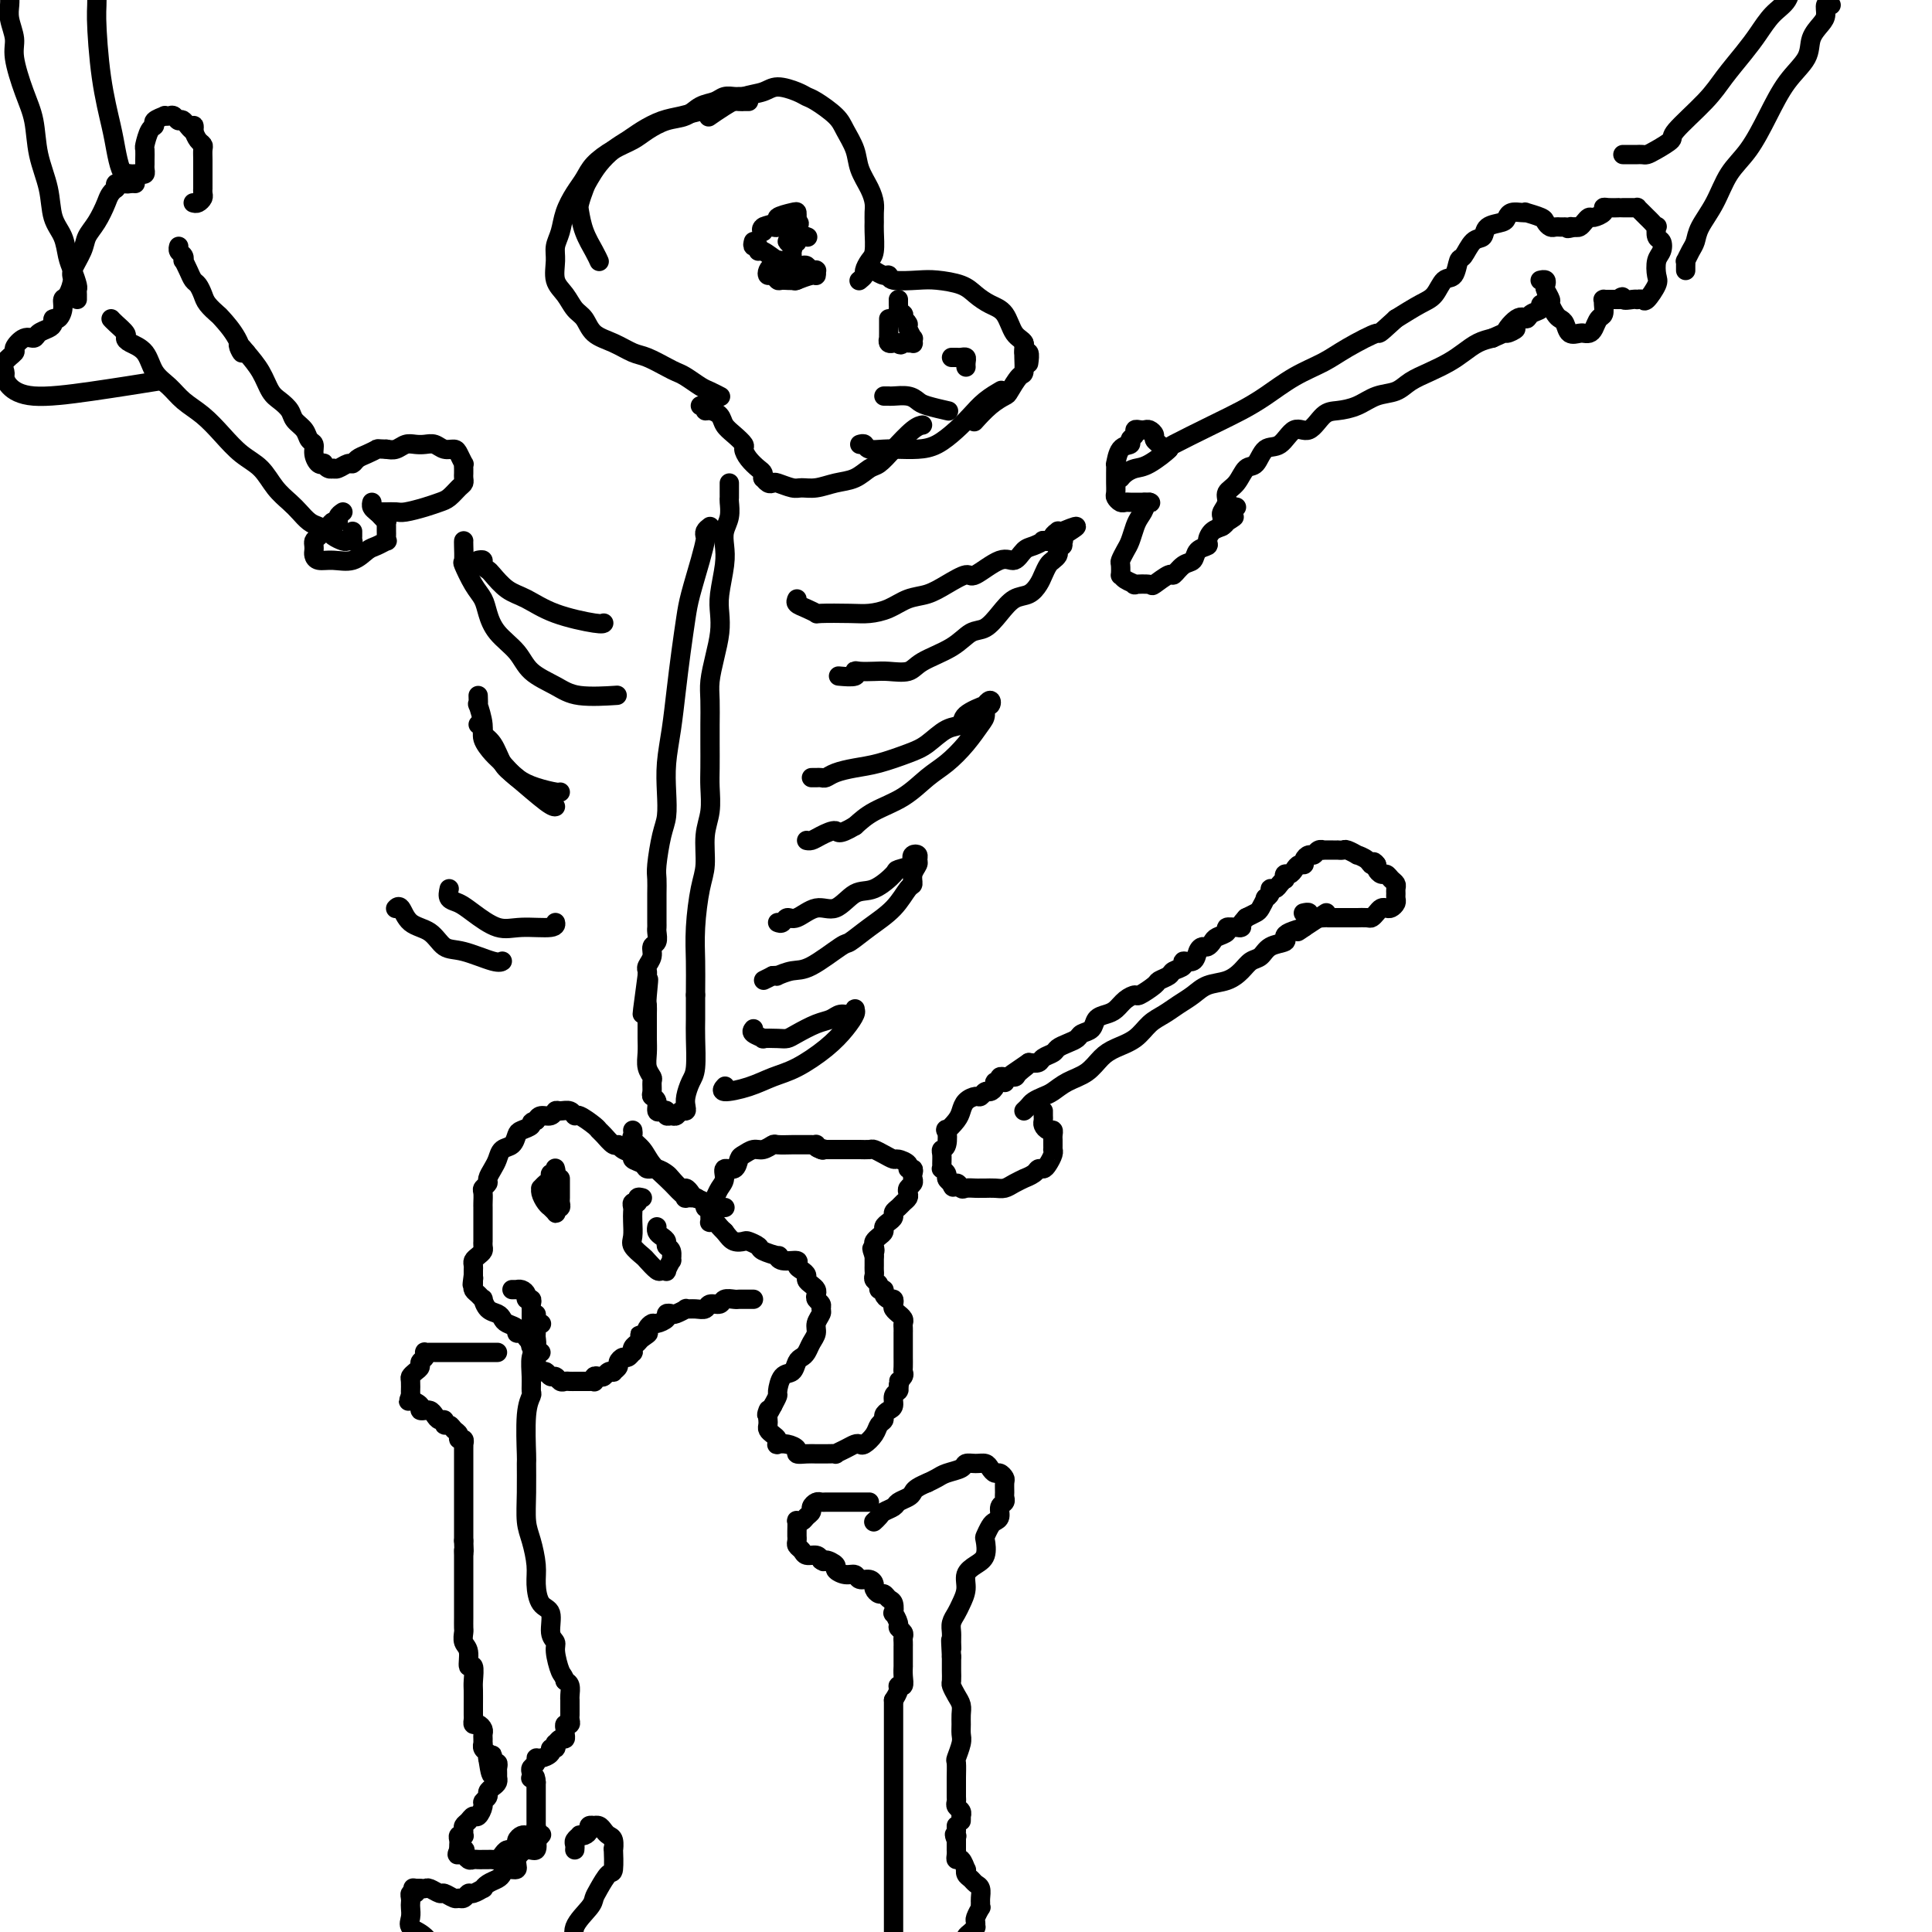 <svg viewBox='0 0 400 400' version='1.1' xmlns='http://www.w3.org/2000/svg' xmlns:xlink='http://www.w3.org/1999/xlink'><g fill='none' stroke='#000000' stroke-width='4' stroke-linecap='round' stroke-linejoin='round'><path d='M208,223c0.122,0.032 0.244,0.064 0,0c-0.244,-0.064 -0.853,-0.223 -1,0c-0.147,0.223 0.168,0.829 0,1c-0.168,0.171 -0.819,-0.094 -1,0c-0.181,0.094 0.107,0.546 0,1c-0.107,0.454 -0.610,0.908 -1,1c-0.390,0.092 -0.668,-0.180 -1,0c-0.332,0.180 -0.718,0.810 -1,1c-0.282,0.190 -0.461,-0.060 -1,0c-0.539,0.060 -1.437,0.430 -2,1c-0.563,0.570 -0.791,1.340 -1,2c-0.209,0.660 -0.400,1.210 -1,2c-0.600,0.790 -1.611,1.822 -2,2c-0.389,0.178 -0.157,-0.496 0,0c0.157,0.496 0.238,2.161 0,3c-0.238,0.839 -0.797,0.851 -1,1c-0.203,0.149 -0.050,0.435 0,1c0.050,0.565 -0.001,1.408 0,2c0.001,0.592 0.056,0.932 0,1c-0.056,0.068 -0.221,-0.136 0,0c0.221,0.136 0.829,0.614 1,1c0.171,0.386 -0.094,0.682 0,1c0.094,0.318 0.547,0.659 1,1'/><path d='M197,245c0.329,1.641 0.652,0.244 1,0c0.348,-0.244 0.722,0.667 1,1c0.278,0.333 0.458,0.089 1,0c0.542,-0.089 1.444,-0.023 2,0c0.556,0.023 0.767,0.003 1,0c0.233,-0.003 0.487,0.009 1,0c0.513,-0.009 1.284,-0.040 2,0c0.716,0.040 1.375,0.152 2,0c0.625,-0.152 1.214,-0.566 2,-1c0.786,-0.434 1.769,-0.886 2,-1c0.231,-0.114 -0.289,0.111 0,0c0.289,-0.111 1.388,-0.558 2,-1c0.612,-0.442 0.738,-0.879 1,-1c0.262,-0.121 0.659,0.073 1,0c0.341,-0.073 0.627,-0.415 1,-1c0.373,-0.585 0.832,-1.414 1,-2c0.168,-0.586 0.045,-0.930 0,-1c-0.045,-0.070 -0.011,0.135 0,0c0.011,-0.135 0.000,-0.610 0,-1c-0.000,-0.390 0.010,-0.696 0,-1c-0.010,-0.304 -0.041,-0.606 0,-1c0.041,-0.394 0.155,-0.879 0,-1c-0.155,-0.121 -0.577,0.121 -1,0c-0.423,-0.121 -0.845,-0.607 -1,-1c-0.155,-0.393 -0.041,-0.693 0,-1c0.041,-0.307 0.011,-0.621 0,-1c-0.011,-0.379 -0.003,-0.823 0,-1c0.003,-0.177 0.002,-0.089 0,0'/><path d='M212,230c0.358,-0.335 0.717,-0.670 1,-1c0.283,-0.330 0.491,-0.654 1,-1c0.509,-0.346 1.319,-0.715 2,-1c0.681,-0.285 1.234,-0.485 2,-1c0.766,-0.515 1.745,-1.344 3,-2c1.255,-0.656 2.786,-1.138 4,-2c1.214,-0.862 2.110,-2.104 3,-3c0.890,-0.896 1.774,-1.448 3,-2c1.226,-0.552 2.793,-1.106 4,-2c1.207,-0.894 2.055,-2.127 3,-3c0.945,-0.873 1.989,-1.385 3,-2c1.011,-0.615 1.990,-1.333 3,-2c1.010,-0.667 2.052,-1.282 3,-2c0.948,-0.718 1.801,-1.539 3,-2c1.199,-0.461 2.742,-0.561 4,-1c1.258,-0.439 2.229,-1.217 3,-2c0.771,-0.783 1.341,-1.572 2,-2c0.659,-0.428 1.408,-0.496 2,-1c0.592,-0.504 1.029,-1.444 2,-2c0.971,-0.556 2.477,-0.726 3,-1c0.523,-0.274 0.064,-0.651 0,-1c-0.064,-0.349 0.267,-0.671 1,-1c0.733,-0.329 1.866,-0.664 3,-1'/><path d='M270,192c8.989,-5.895 2.461,-1.632 0,0c-2.461,1.632 -0.855,0.632 0,0c0.855,-0.632 0.959,-0.895 1,-1c0.041,-0.105 0.021,-0.053 0,0'/><path d='M270,189c-0.136,0.030 -0.272,0.061 0,0c0.272,-0.061 0.952,-0.212 1,0c0.048,0.212 -0.536,0.789 0,1c0.536,0.211 2.193,0.057 3,0c0.807,-0.057 0.764,-0.015 1,0c0.236,0.015 0.749,0.004 1,0c0.251,-0.004 0.238,-0.000 1,0c0.762,0.000 2.298,-0.003 3,0c0.702,0.003 0.569,0.011 1,0c0.431,-0.011 1.425,-0.042 2,0c0.575,0.042 0.731,0.156 1,0c0.269,-0.156 0.650,-0.581 1,-1c0.350,-0.419 0.668,-0.833 1,-1c0.332,-0.167 0.677,-0.086 1,0c0.323,0.086 0.622,0.178 1,0c0.378,-0.178 0.834,-0.625 1,-1c0.166,-0.375 0.041,-0.678 0,-1c-0.041,-0.322 -0.000,-0.665 0,-1c0.000,-0.335 -0.041,-0.663 0,-1c0.041,-0.337 0.165,-0.682 0,-1c-0.165,-0.318 -0.619,-0.610 -1,-1c-0.381,-0.390 -0.690,-0.878 -1,-1c-0.310,-0.122 -0.622,0.121 -1,0c-0.378,-0.121 -0.822,-0.606 -1,-1c-0.178,-0.394 -0.089,-0.697 0,-1'/><path d='M285,179c-0.819,-1.194 -0.867,-0.180 -1,0c-0.133,0.180 -0.350,-0.474 -1,-1c-0.650,-0.526 -1.733,-0.926 -2,-1c-0.267,-0.074 0.283,0.176 0,0c-0.283,-0.176 -1.398,-0.779 -2,-1c-0.602,-0.221 -0.691,-0.059 -1,0c-0.309,0.059 -0.838,0.016 -1,0c-0.162,-0.016 0.045,-0.005 0,0c-0.045,0.005 -0.341,0.005 -1,0c-0.659,-0.005 -1.682,-0.016 -2,0c-0.318,0.016 0.068,0.060 0,0c-0.068,-0.060 -0.592,-0.222 -1,0c-0.408,0.222 -0.701,0.829 -1,1c-0.299,0.171 -0.605,-0.095 -1,0c-0.395,0.095 -0.879,0.551 -1,1c-0.121,0.449 0.122,0.890 0,1c-0.122,0.110 -0.607,-0.110 -1,0c-0.393,0.110 -0.693,0.551 -1,1c-0.307,0.449 -0.621,0.908 -1,1c-0.379,0.092 -0.822,-0.182 -1,0c-0.178,0.182 -0.090,0.818 0,1c0.090,0.182 0.183,-0.092 0,0c-0.183,0.092 -0.641,0.551 -1,1c-0.359,0.449 -0.617,0.889 -1,1c-0.383,0.111 -0.890,-0.107 -1,0c-0.110,0.107 0.179,0.539 0,1c-0.179,0.461 -0.824,0.949 -1,1c-0.176,0.051 0.118,-0.337 0,0c-0.118,0.337 -0.647,1.398 -1,2c-0.353,0.602 -0.529,0.743 -1,1c-0.471,0.257 -1.235,0.628 -2,1'/><path d='M258,190c-2.212,2.461 -1.240,2.112 -1,2c0.240,-0.112 -0.250,0.011 -1,0c-0.750,-0.011 -1.759,-0.157 -2,0c-0.241,0.157 0.286,0.616 0,1c-0.286,0.384 -1.387,0.693 -2,1c-0.613,0.307 -0.740,0.612 -1,1c-0.260,0.388 -0.652,0.860 -1,1c-0.348,0.140 -0.652,-0.050 -1,0c-0.348,0.050 -0.741,0.342 -1,1c-0.259,0.658 -0.383,1.682 -1,2c-0.617,0.318 -1.728,-0.069 -2,0c-0.272,0.069 0.294,0.595 0,1c-0.294,0.405 -1.449,0.691 -2,1c-0.551,0.309 -0.500,0.643 -1,1c-0.500,0.357 -1.551,0.739 -2,1c-0.449,0.261 -0.294,0.402 -1,1c-0.706,0.598 -2.272,1.652 -3,2c-0.728,0.348 -0.619,-0.010 -1,0c-0.381,0.010 -1.253,0.388 -2,1c-0.747,0.612 -1.370,1.459 -2,2c-0.630,0.541 -1.267,0.775 -2,1c-0.733,0.225 -1.561,0.442 -2,1c-0.439,0.558 -0.489,1.459 -1,2c-0.511,0.541 -1.484,0.722 -2,1c-0.516,0.278 -0.576,0.652 -1,1c-0.424,0.348 -1.212,0.671 -2,1c-0.788,0.329 -1.576,0.663 -2,1c-0.424,0.337 -0.485,0.678 -1,1c-0.515,0.322 -1.485,0.625 -2,1c-0.515,0.375 -0.576,0.821 -1,1c-0.424,0.179 -1.212,0.089 -2,0'/><path d='M213,220c-7.135,4.824 -2.472,1.885 -1,1c1.472,-0.885 -0.246,0.285 -1,1c-0.754,0.715 -0.542,0.975 -1,1c-0.458,0.025 -1.585,-0.186 -2,0c-0.415,0.186 -0.119,0.767 0,1c0.119,0.233 0.059,0.116 0,0'/><path d='M170,238c-0.439,-0.423 -0.878,-0.845 -1,-1c-0.122,-0.155 0.071,-0.042 0,0c-0.071,0.042 -0.408,0.011 -1,0c-0.592,-0.011 -1.439,-0.004 -2,0c-0.561,0.004 -0.836,0.005 -1,0c-0.164,-0.005 -0.218,-0.016 -1,0c-0.782,0.016 -2.293,0.060 -3,0c-0.707,-0.060 -0.609,-0.225 -1,0c-0.391,0.225 -1.269,0.839 -2,1c-0.731,0.161 -1.314,-0.130 -2,0c-0.686,0.130 -1.475,0.682 -2,1c-0.525,0.318 -0.785,0.403 -1,1c-0.215,0.597 -0.386,1.707 -1,2c-0.614,0.293 -1.671,-0.230 -2,0c-0.329,0.230 0.069,1.213 0,2c-0.069,0.787 -0.607,1.376 -1,2c-0.393,0.624 -0.641,1.281 -1,2c-0.359,0.719 -0.829,1.499 -1,2c-0.171,0.501 -0.043,0.722 0,1c0.043,0.278 0.000,0.613 0,1c-0.000,0.387 0.041,0.825 0,1c-0.041,0.175 -0.166,0.088 0,0c0.166,-0.088 0.622,-0.178 1,0c0.378,0.178 0.680,0.622 1,1c0.320,0.378 0.660,0.689 1,1'/><path d='M150,255c0.803,1.068 1.312,1.739 2,2c0.688,0.261 1.555,0.112 2,0c0.445,-0.112 0.469,-0.189 1,0c0.531,0.189 1.569,0.643 2,1c0.431,0.357 0.257,0.617 1,1c0.743,0.383 2.405,0.890 3,1c0.595,0.110 0.124,-0.178 0,0c-0.124,0.178 0.100,0.821 1,1c0.900,0.179 2.475,-0.107 3,0c0.525,0.107 -0.000,0.606 0,1c0.000,0.394 0.526,0.683 1,1c0.474,0.317 0.898,0.662 1,1c0.102,0.338 -0.117,0.668 0,1c0.117,0.332 0.571,0.666 1,1c0.429,0.334 0.833,0.667 1,1c0.167,0.333 0.098,0.666 0,1c-0.098,0.334 -0.227,0.670 0,1c0.227,0.330 0.808,0.655 1,1c0.192,0.345 -0.004,0.711 0,1c0.004,0.289 0.208,0.501 0,1c-0.208,0.499 -0.829,1.286 -1,2c-0.171,0.714 0.109,1.356 0,2c-0.109,0.644 -0.606,1.290 -1,2c-0.394,0.710 -0.687,1.483 -1,2c-0.313,0.517 -0.648,0.776 -1,1c-0.352,0.224 -0.720,0.412 -1,1c-0.280,0.588 -0.470,1.575 -1,2c-0.530,0.425 -1.400,0.289 -2,1c-0.600,0.711 -0.931,2.268 -1,3c-0.069,0.732 0.123,0.638 0,1c-0.123,0.362 -0.562,1.181 -1,2'/><path d='M160,291c-1.774,3.427 -1.208,1.496 -1,1c0.208,-0.496 0.059,0.445 0,1c-0.059,0.555 -0.026,0.726 0,1c0.026,0.274 0.046,0.652 0,1c-0.046,0.348 -0.157,0.668 0,1c0.157,0.332 0.583,0.677 1,1c0.417,0.323 0.823,0.625 1,1c0.177,0.375 0.123,0.822 0,1c-0.123,0.178 -0.314,0.086 0,0c0.314,-0.086 1.135,-0.167 2,0c0.865,0.167 1.776,0.581 2,1c0.224,0.419 -0.240,0.844 0,1c0.240,0.156 1.182,0.041 2,0c0.818,-0.041 1.510,-0.010 2,0c0.490,0.010 0.778,-0.000 1,0c0.222,0.000 0.378,0.010 1,0c0.622,-0.010 1.711,-0.042 2,0c0.289,0.042 -0.222,0.156 0,0c0.222,-0.156 1.177,-0.584 2,-1c0.823,-0.416 1.516,-0.822 2,-1c0.484,-0.178 0.761,-0.128 1,0c0.239,0.128 0.442,0.333 1,0c0.558,-0.333 1.473,-1.203 2,-2c0.527,-0.797 0.667,-1.522 1,-2c0.333,-0.478 0.859,-0.709 1,-1c0.141,-0.291 -0.102,-0.641 0,-1c0.102,-0.359 0.549,-0.726 1,-1c0.451,-0.274 0.904,-0.455 1,-1c0.096,-0.545 -0.167,-1.454 0,-2c0.167,-0.546 0.762,-0.727 1,-1c0.238,-0.273 0.119,-0.636 0,-1'/><path d='M186,287c0.713,-1.727 -0.005,-1.044 0,-1c0.005,0.044 0.733,-0.551 1,-1c0.267,-0.449 0.071,-0.753 0,-1c-0.071,-0.247 -0.019,-0.438 0,-1c0.019,-0.562 0.005,-1.495 0,-2c-0.005,-0.505 -0.001,-0.583 0,-1c0.001,-0.417 0.000,-1.172 0,-2c-0.000,-0.828 0.001,-1.727 0,-2c-0.001,-0.273 -0.004,0.081 0,0c0.004,-0.081 0.016,-0.595 0,-1c-0.016,-0.405 -0.061,-0.700 0,-1c0.061,-0.300 0.226,-0.605 0,-1c-0.226,-0.395 -0.845,-0.880 -1,-1c-0.155,-0.120 0.152,0.126 0,0c-0.152,-0.126 -0.763,-0.625 -1,-1c-0.237,-0.375 -0.101,-0.626 0,-1c0.101,-0.374 0.167,-0.870 0,-1c-0.167,-0.130 -0.565,0.106 -1,0c-0.435,-0.106 -0.905,-0.553 -1,-1c-0.095,-0.447 0.185,-0.893 0,-1c-0.185,-0.107 -0.834,0.126 -1,0c-0.166,-0.126 0.152,-0.611 0,-1c-0.152,-0.389 -0.773,-0.683 -1,-1c-0.227,-0.317 -0.061,-0.659 0,-1c0.061,-0.341 0.016,-0.683 0,-1c-0.016,-0.317 -0.004,-0.611 0,-1c0.004,-0.389 0.001,-0.874 0,-1c-0.001,-0.126 -0.000,0.107 0,0c0.000,-0.107 0.000,-0.553 0,-1'/><path d='M181,260c-0.931,-2.499 -0.260,-1.247 0,-1c0.260,0.247 0.107,-0.511 0,-1c-0.107,-0.489 -0.170,-0.708 0,-1c0.170,-0.292 0.571,-0.656 1,-1c0.429,-0.344 0.885,-0.670 1,-1c0.115,-0.330 -0.110,-0.666 0,-1c0.110,-0.334 0.554,-0.667 1,-1c0.446,-0.333 0.894,-0.667 1,-1c0.106,-0.333 -0.129,-0.667 0,-1c0.129,-0.333 0.622,-0.667 1,-1c0.378,-0.333 0.641,-0.667 1,-1c0.359,-0.333 0.814,-0.667 1,-1c0.186,-0.333 0.102,-0.666 0,-1c-0.102,-0.334 -0.222,-0.668 0,-1c0.222,-0.332 0.787,-0.663 1,-1c0.213,-0.337 0.073,-0.682 0,-1c-0.073,-0.318 -0.079,-0.611 0,-1c0.079,-0.389 0.243,-0.874 0,-1c-0.243,-0.126 -0.894,0.107 -1,0c-0.106,-0.107 0.332,-0.554 0,-1c-0.332,-0.446 -1.436,-0.890 -2,-1c-0.564,-0.110 -0.589,0.114 -1,0c-0.411,-0.114 -1.209,-0.566 -2,-1c-0.791,-0.434 -1.576,-0.848 -2,-1c-0.424,-0.152 -0.486,-0.041 -1,0c-0.514,0.041 -1.481,0.011 -2,0c-0.519,-0.011 -0.589,-0.003 -1,0c-0.411,0.003 -1.162,0.001 -2,0c-0.838,-0.001 -1.764,-0.000 -2,0c-0.236,0.000 0.218,0.000 0,0c-0.218,-0.000 -1.109,-0.000 -2,0'/><path d='M171,238c-3.022,-0.778 -1.578,-0.222 -1,0c0.578,0.222 0.289,0.111 0,0'/><path d='M180,311c-0.344,-0.000 -0.687,-0.000 -1,0c-0.313,0.000 -0.595,0.000 -1,0c-0.405,-0.000 -0.935,-0.000 -1,0c-0.065,0.000 0.333,0.000 0,0c-0.333,-0.000 -1.399,-0.000 -2,0c-0.601,0.000 -0.739,0.000 -1,0c-0.261,-0.000 -0.647,-0.001 -1,0c-0.353,0.001 -0.673,0.003 -1,0c-0.327,-0.003 -0.661,-0.012 -1,0c-0.339,0.012 -0.682,0.044 -1,0c-0.318,-0.044 -0.610,-0.166 -1,0c-0.390,0.166 -0.879,0.619 -1,1c-0.121,0.381 0.125,0.689 0,1c-0.125,0.311 -0.622,0.626 -1,1c-0.378,0.374 -0.637,0.808 -1,1c-0.363,0.192 -0.829,0.142 -1,0c-0.171,-0.142 -0.045,-0.375 0,0c0.045,0.375 0.011,1.357 0,2c-0.011,0.643 0.000,0.945 0,1c-0.000,0.055 -0.012,-0.139 0,0c0.012,0.139 0.048,0.611 0,1c-0.048,0.389 -0.181,0.695 0,1c0.181,0.305 0.678,0.607 1,1c0.322,0.393 0.471,0.875 1,1c0.529,0.125 1.437,-0.107 2,0c0.563,0.107 0.782,0.554 1,1'/><path d='M170,323c0.872,0.724 0.552,0.035 1,0c0.448,-0.035 1.663,0.583 2,1c0.337,0.417 -0.205,0.633 0,1c0.205,0.367 1.155,0.886 2,1c0.845,0.114 1.585,-0.177 2,0c0.415,0.177 0.507,0.822 1,1c0.493,0.178 1.389,-0.111 2,0c0.611,0.111 0.937,0.622 1,1c0.063,0.378 -0.137,0.625 0,1c0.137,0.375 0.611,0.879 1,1c0.389,0.121 0.691,-0.141 1,0c0.309,0.141 0.623,0.686 1,1c0.377,0.314 0.818,0.399 1,1c0.182,0.601 0.105,1.719 0,2c-0.105,0.281 -0.238,-0.276 0,0c0.238,0.276 0.848,1.383 1,2c0.152,0.617 -0.156,0.744 0,1c0.156,0.256 0.774,0.641 1,1c0.226,0.359 0.061,0.691 0,1c-0.061,0.309 -0.016,0.593 0,1c0.016,0.407 0.004,0.936 0,1c-0.004,0.064 -0.001,-0.338 0,0c0.001,0.338 0.000,1.417 0,2c-0.000,0.583 0.001,0.672 0,1c-0.001,0.328 -0.004,0.896 0,1c0.004,0.104 0.016,-0.257 0,0c-0.016,0.257 -0.060,1.132 0,2c0.060,0.868 0.222,1.727 0,2c-0.222,0.273 -0.829,-0.042 -1,0c-0.171,0.042 0.094,0.441 0,1c-0.094,0.559 -0.547,1.280 -1,2'/><path d='M185,352c0.000,3.289 0.000,1.510 0,1c-0.000,-0.510 0.000,0.249 0,1c0.000,0.751 0.000,1.495 0,2c0.000,0.505 0.000,0.769 0,1c0.000,0.231 -0.000,0.427 0,1c0.000,0.573 0.000,1.523 0,2c0.000,0.477 0.000,0.483 0,1c0.000,0.517 0.000,1.547 0,2c0.000,0.453 0.000,0.329 0,1c0.000,0.671 0.000,2.138 0,3c-0.000,0.862 0.000,1.118 0,2c0.000,0.882 0.000,2.391 0,3c0.000,0.609 0.000,0.318 0,1c0.000,0.682 -0.000,2.336 0,3c0.000,0.664 -0.000,0.338 0,1c0.000,0.662 -0.000,2.313 0,3c0.000,0.687 -0.000,0.412 0,1c0.000,0.588 -0.000,2.041 0,3c0.000,0.959 -0.000,1.425 0,2c0.000,0.575 -0.000,1.258 0,2c0.000,0.742 -0.000,1.542 0,2c0.000,0.458 -0.000,0.573 0,1c0.000,0.427 -0.000,1.166 0,2c0.000,0.834 -0.000,1.764 0,2c0.000,0.236 -0.000,-0.221 0,0c0.000,0.221 -0.000,1.120 0,2c0.000,0.880 -0.000,1.741 0,2c0.000,0.259 -0.000,-0.084 0,0c0.000,0.084 -0.000,0.595 0,1c0.000,0.405 0.000,0.702 0,1'/><path d='M185,401c-0.013,7.746 -0.045,2.611 0,1c0.045,-1.611 0.166,0.300 0,1c-0.166,0.700 -0.619,0.187 -1,0c-0.381,-0.187 -0.690,-0.047 -1,0c-0.310,0.047 -0.622,0.003 -1,0c-0.378,-0.003 -0.822,0.037 -1,0c-0.178,-0.037 -0.090,-0.149 0,0c0.090,0.149 0.182,0.561 0,1c-0.182,0.439 -0.637,0.905 -1,1c-0.363,0.095 -0.634,-0.182 -1,0c-0.366,0.182 -0.827,0.822 -1,1c-0.173,0.178 -0.058,-0.106 0,0c0.058,0.106 0.057,0.603 0,1c-0.057,0.397 -0.172,0.695 0,1c0.172,0.305 0.630,0.618 1,1c0.370,0.382 0.653,0.834 1,1c0.347,0.166 0.760,0.046 1,0c0.240,-0.046 0.307,-0.018 1,0c0.693,0.018 2.010,0.025 3,0c0.990,-0.025 1.651,-0.084 2,0c0.349,0.084 0.385,0.310 1,0c0.615,-0.310 1.807,-1.155 3,-2'/><path d='M191,408c2.046,-0.266 1.661,0.069 2,0c0.339,-0.069 1.401,-0.543 2,-1c0.599,-0.457 0.734,-0.896 1,-1c0.266,-0.104 0.664,0.127 1,0c0.336,-0.127 0.611,-0.611 1,-1c0.389,-0.389 0.892,-0.681 1,-1c0.108,-0.319 -0.177,-0.664 0,-1c0.177,-0.336 0.818,-0.664 1,-1c0.182,-0.336 -0.095,-0.682 0,-1c0.095,-0.318 0.560,-0.609 1,-1c0.440,-0.391 0.854,-0.883 1,-1c0.146,-0.117 0.025,0.141 0,0c-0.025,-0.141 0.046,-0.682 0,-1c-0.046,-0.318 -0.209,-0.413 0,-1c0.209,-0.587 0.789,-1.667 1,-2c0.211,-0.333 0.054,0.079 0,0c-0.054,-0.079 -0.003,-0.651 0,-1c0.003,-0.349 -0.041,-0.474 0,-1c0.041,-0.526 0.169,-1.452 0,-2c-0.169,-0.548 -0.633,-0.719 -1,-1c-0.367,-0.281 -0.637,-0.671 -1,-1c-0.363,-0.329 -0.819,-0.595 -1,-1c-0.181,-0.405 -0.087,-0.948 0,-1c0.087,-0.052 0.167,0.389 0,0c-0.167,-0.389 -0.581,-1.606 -1,-2c-0.419,-0.394 -0.844,0.035 -1,0c-0.156,-0.035 -0.042,-0.534 0,-1c0.042,-0.466 0.011,-0.898 0,-1c-0.011,-0.102 -0.003,0.126 0,0c0.003,-0.126 0.001,-0.608 0,-1c-0.001,-0.392 -0.000,-0.696 0,-1'/><path d='M198,381c-0.774,-1.785 -0.207,-1.249 0,-1c0.207,0.249 0.056,0.211 0,0c-0.056,-0.211 -0.015,-0.595 0,-1c0.015,-0.405 0.004,-0.830 0,-1c-0.004,-0.170 -0.002,-0.085 0,0'/><path d='M199,377c0.008,-0.447 0.016,-0.893 0,-1c-0.016,-0.107 -0.057,0.127 0,0c0.057,-0.127 0.211,-0.615 0,-1c-0.211,-0.385 -0.789,-0.668 -1,-1c-0.211,-0.332 -0.056,-0.713 0,-1c0.056,-0.287 0.014,-0.481 0,-1c-0.014,-0.519 0.000,-1.364 0,-2c-0.000,-0.636 -0.014,-1.062 0,-2c0.014,-0.938 0.056,-2.387 0,-3c-0.056,-0.613 -0.211,-0.391 0,-1c0.211,-0.609 0.789,-2.050 1,-3c0.211,-0.950 0.054,-1.409 0,-2c-0.054,-0.591 -0.004,-1.314 0,-2c0.004,-0.686 -0.037,-1.334 0,-2c0.037,-0.666 0.154,-1.348 0,-2c-0.154,-0.652 -0.577,-1.273 -1,-2c-0.423,-0.727 -0.845,-1.559 -1,-2c-0.155,-0.441 -0.041,-0.489 0,-1c0.041,-0.511 0.011,-1.484 0,-2c-0.011,-0.516 -0.003,-0.576 0,-1c0.003,-0.424 0.002,-1.212 0,-2'/><path d='M197,343c-0.308,-5.678 -0.080,-2.872 0,-2c0.080,0.872 0.010,-0.188 0,-1c-0.010,-0.812 0.040,-1.375 0,-2c-0.040,-0.625 -0.170,-1.312 0,-2c0.170,-0.688 0.640,-1.378 1,-2c0.360,-0.622 0.612,-1.176 1,-2c0.388,-0.824 0.913,-1.916 1,-3c0.087,-1.084 -0.265,-2.159 0,-3c0.265,-0.841 1.146,-1.447 2,-2c0.854,-0.553 1.682,-1.051 2,-2c0.318,-0.949 0.128,-2.347 0,-3c-0.128,-0.653 -0.193,-0.560 0,-1c0.193,-0.440 0.644,-1.413 1,-2c0.356,-0.587 0.617,-0.787 1,-1c0.383,-0.213 0.887,-0.437 1,-1c0.113,-0.563 -0.166,-1.464 0,-2c0.166,-0.536 0.777,-0.707 1,-1c0.223,-0.293 0.057,-0.710 0,-1c-0.057,-0.290 -0.004,-0.455 0,-1c0.004,-0.545 -0.041,-1.469 0,-2c0.041,-0.531 0.166,-0.668 0,-1c-0.166,-0.332 -0.625,-0.859 -1,-1c-0.375,-0.141 -0.668,0.105 -1,0c-0.332,-0.105 -0.703,-0.561 -1,-1c-0.297,-0.439 -0.520,-0.861 -1,-1c-0.480,-0.139 -1.217,0.004 -2,0c-0.783,-0.004 -1.613,-0.156 -2,0c-0.387,0.156 -0.330,0.619 -1,1c-0.670,0.381 -2.065,0.679 -3,1c-0.935,0.321 -1.410,0.663 -2,1c-0.590,0.337 -1.295,0.668 -2,1'/><path d='M192,307c-2.505,1.024 -2.769,1.584 -3,2c-0.231,0.416 -0.429,0.689 -1,1c-0.571,0.311 -1.516,0.662 -2,1c-0.484,0.338 -0.508,0.665 -1,1c-0.492,0.335 -1.451,0.677 -2,1c-0.549,0.323 -0.686,0.625 -1,1c-0.314,0.375 -0.804,0.821 -1,1c-0.196,0.179 -0.098,0.089 0,0'/><path d='M156,269c-0.336,-0.001 -0.671,-0.001 -1,0c-0.329,0.001 -0.650,0.004 -1,0c-0.350,-0.004 -0.728,-0.016 -1,0c-0.272,0.016 -0.439,0.061 -1,0c-0.561,-0.061 -1.515,-0.227 -2,0c-0.485,0.227 -0.502,0.846 -1,1c-0.498,0.154 -1.476,-0.156 -2,0c-0.524,0.156 -0.592,0.778 -1,1c-0.408,0.222 -1.156,0.046 -2,0c-0.844,-0.046 -1.786,0.040 -2,0c-0.214,-0.040 0.298,-0.204 0,0c-0.298,0.204 -1.407,0.777 -2,1c-0.593,0.223 -0.669,0.098 -1,0c-0.331,-0.098 -0.915,-0.167 -1,0c-0.085,0.167 0.331,0.570 0,1c-0.331,0.430 -1.408,0.889 -2,1c-0.592,0.111 -0.698,-0.124 -1,0c-0.302,0.124 -0.801,0.607 -1,1c-0.199,0.393 -0.100,0.697 0,1'/><path d='M134,276c-3.355,1.035 -0.741,0.124 0,0c0.741,-0.124 -0.389,0.540 -1,1c-0.611,0.460 -0.703,0.716 -1,1c-0.297,0.284 -0.800,0.597 -1,1c-0.200,0.403 -0.096,0.896 0,1c0.096,0.104 0.184,-0.179 0,0c-0.184,0.179 -0.642,0.822 -1,1c-0.358,0.178 -0.617,-0.110 -1,0c-0.383,0.110 -0.890,0.617 -1,1c-0.110,0.383 0.178,0.642 0,1c-0.178,0.358 -0.821,0.814 -1,1c-0.179,0.186 0.106,0.101 0,0c-0.106,-0.101 -0.603,-0.220 -1,0c-0.397,0.220 -0.694,0.777 -1,1c-0.306,0.223 -0.620,0.112 -1,0c-0.380,-0.112 -0.826,-0.226 -1,0c-0.174,0.226 -0.075,0.793 0,1c0.075,0.207 0.126,0.056 0,0c-0.126,-0.056 -0.429,-0.015 -1,0c-0.571,0.015 -1.410,0.004 -2,0c-0.590,-0.004 -0.932,0.000 -1,0c-0.068,-0.000 0.136,-0.004 0,0c-0.136,0.004 -0.614,0.016 -1,0c-0.386,-0.016 -0.681,-0.061 -1,0c-0.319,0.061 -0.663,0.227 -1,0c-0.337,-0.227 -0.668,-0.848 -1,-1c-0.332,-0.152 -0.663,0.167 -1,0c-0.337,-0.167 -0.678,-0.818 -1,-1c-0.322,-0.182 -0.625,0.105 -1,0c-0.375,-0.105 -0.821,-0.601 -1,-1c-0.179,-0.399 -0.089,-0.699 0,-1'/><path d='M111,282c-1.641,-1.041 -0.244,-1.645 0,-2c0.244,-0.355 -0.667,-0.462 -1,-1c-0.333,-0.538 -0.089,-1.507 0,-2c0.089,-0.493 0.024,-0.509 0,-1c-0.024,-0.491 -0.006,-1.455 0,-2c0.006,-0.545 0.001,-0.671 0,-1c-0.001,-0.329 0.001,-0.863 0,-1c-0.001,-0.137 -0.004,0.122 0,0c0.004,-0.122 0.016,-0.624 0,-1c-0.016,-0.376 -0.060,-0.626 0,-1c0.060,-0.374 0.222,-0.871 0,-1c-0.222,-0.129 -0.829,0.109 -1,0c-0.171,-0.109 0.094,-0.565 0,-1c-0.094,-0.435 -0.547,-0.849 -1,-1c-0.453,-0.151 -0.905,-0.041 -1,0c-0.095,0.041 0.167,0.011 0,0c-0.167,-0.011 -0.762,-0.003 -1,0c-0.238,0.003 -0.119,0.002 0,0'/><path d='M115,242c-0.032,-0.120 -0.064,-0.240 0,0c0.064,0.240 0.224,0.839 0,1c-0.224,0.161 -0.830,-0.115 -1,0c-0.170,0.115 0.097,0.621 0,1c-0.097,0.379 -0.559,0.630 -1,1c-0.441,0.370 -0.860,0.860 -1,1c-0.140,0.140 0.000,-0.068 0,0c-0.000,0.068 -0.140,0.414 0,1c0.140,0.586 0.560,1.412 1,2c0.440,0.588 0.902,0.938 1,1c0.098,0.062 -0.166,-0.165 0,0c0.166,0.165 0.762,0.720 1,1c0.238,0.280 0.116,0.283 0,0c-0.116,-0.283 -0.227,-0.854 0,-1c0.227,-0.146 0.793,0.133 1,0c0.207,-0.133 0.055,-0.680 0,-1c-0.055,-0.320 -0.015,-0.415 0,-1c0.015,-0.585 0.004,-1.659 0,-2c-0.004,-0.341 -0.001,0.053 0,0c0.001,-0.053 0.000,-0.553 0,-1c-0.000,-0.447 -0.000,-0.842 0,-1c0.000,-0.158 0.000,-0.079 0,0'/><path d='M133,248c-0.453,-0.120 -0.906,-0.240 -1,0c-0.094,0.240 0.171,0.840 0,1c-0.171,0.160 -0.777,-0.119 -1,0c-0.223,0.119 -0.062,0.636 0,1c0.062,0.364 0.024,0.574 0,1c-0.024,0.426 -0.033,1.069 0,2c0.033,0.931 0.107,2.152 0,3c-0.107,0.848 -0.394,1.324 0,2c0.394,0.676 1.469,1.554 2,2c0.531,0.446 0.520,0.461 1,1c0.480,0.539 1.453,1.600 2,2c0.547,0.400 0.668,0.137 1,0c0.332,-0.137 0.875,-0.149 1,0c0.125,0.149 -0.167,0.457 0,0c0.167,-0.457 0.791,-1.681 1,-2c0.209,-0.319 0.001,0.265 0,0c-0.001,-0.265 0.206,-1.380 0,-2c-0.206,-0.620 -0.826,-0.744 -1,-1c-0.174,-0.256 0.097,-0.643 0,-1c-0.097,-0.357 -0.562,-0.683 -1,-1c-0.438,-0.317 -0.849,-0.624 -1,-1c-0.151,-0.376 -0.043,-0.822 0,-1c0.043,-0.178 0.022,-0.089 0,0'/><path d='M131,234c0.050,0.351 0.100,0.702 0,1c-0.100,0.298 -0.349,0.542 0,1c0.349,0.458 1.298,1.131 2,2c0.702,0.869 1.159,1.935 2,3c0.841,1.065 2.066,2.128 3,3c0.934,0.872 1.578,1.554 2,2c0.422,0.446 0.621,0.655 1,1c0.379,0.345 0.937,0.824 1,1c0.063,0.176 -0.368,0.047 0,0c0.368,-0.047 1.534,-0.014 2,0c0.466,0.014 0.233,0.007 0,0'/><path d='M150,250c0.089,0.000 0.177,0.001 0,0c-0.177,-0.001 -0.620,-0.003 -1,0c-0.380,0.003 -0.697,0.012 -1,0c-0.303,-0.012 -0.592,-0.044 -1,0c-0.408,0.044 -0.936,0.165 -1,0c-0.064,-0.165 0.335,-0.617 0,-1c-0.335,-0.383 -1.403,-0.698 -2,-1c-0.597,-0.302 -0.723,-0.591 -1,-1c-0.277,-0.409 -0.707,-0.937 -1,-1c-0.293,-0.063 -0.450,0.338 -1,0c-0.550,-0.338 -1.494,-1.414 -2,-2c-0.506,-0.586 -0.574,-0.682 -1,-1c-0.426,-0.318 -1.208,-0.859 -2,-1c-0.792,-0.141 -1.592,0.117 -2,0c-0.408,-0.117 -0.424,-0.610 -1,-1c-0.576,-0.390 -1.711,-0.677 -2,-1c-0.289,-0.323 0.270,-0.682 0,-1c-0.270,-0.318 -1.368,-0.596 -2,-1c-0.632,-0.404 -0.797,-0.933 -1,-1c-0.203,-0.067 -0.443,0.328 -1,0c-0.557,-0.328 -1.431,-1.379 -2,-2c-0.569,-0.621 -0.834,-0.811 -1,-1c-0.166,-0.189 -0.233,-0.376 -1,-1c-0.767,-0.624 -2.233,-1.685 -3,-2c-0.767,-0.315 -0.834,0.116 -1,0c-0.166,-0.116 -0.429,-0.778 -1,-1c-0.571,-0.222 -1.449,-0.004 -2,0c-0.551,0.004 -0.777,-0.205 -1,0c-0.223,0.205 -0.445,0.824 -1,1c-0.555,0.176 -1.444,-0.093 -2,0c-0.556,0.093 -0.778,0.546 -1,1'/><path d='M111,232c-1.511,0.329 -0.790,0.651 -1,1c-0.210,0.349 -1.352,0.727 -2,1c-0.648,0.273 -0.803,0.443 -1,1c-0.197,0.557 -0.435,1.501 -1,2c-0.565,0.499 -1.457,0.553 -2,1c-0.543,0.447 -0.738,1.286 -1,2c-0.262,0.714 -0.592,1.304 -1,2c-0.408,0.696 -0.894,1.500 -1,2c-0.106,0.500 0.168,0.697 0,1c-0.168,0.303 -0.777,0.711 -1,1c-0.223,0.289 -0.060,0.458 0,1c0.060,0.542 0.016,1.456 0,2c-0.016,0.544 -0.004,0.719 0,1c0.004,0.281 0.001,0.667 0,1c-0.001,0.333 -0.000,0.614 0,1c0.000,0.386 0.000,0.877 0,1c-0.000,0.123 -0.000,-0.121 0,0c0.000,0.121 0.000,0.606 0,1c-0.000,0.394 -0.000,0.697 0,1c0.000,0.303 0.001,0.606 0,1c-0.001,0.394 -0.003,0.879 0,1c0.003,0.121 0.011,-0.122 0,0c-0.011,0.122 -0.041,0.610 0,1c0.041,0.390 0.155,0.682 0,1c-0.155,0.318 -0.577,0.663 -1,1c-0.423,0.337 -0.845,0.668 -1,1c-0.155,0.332 -0.042,0.666 0,1c0.042,0.334 0.012,0.667 0,1c-0.012,0.333 -0.006,0.667 0,1'/><path d='M98,264c-0.463,3.333 -0.121,1.666 0,1c0.121,-0.666 0.022,-0.332 0,0c-0.022,0.332 0.032,0.662 0,1c-0.032,0.338 -0.150,0.686 0,1c0.150,0.314 0.569,0.595 1,1c0.431,0.405 0.875,0.935 1,1c0.125,0.065 -0.070,-0.333 0,0c0.070,0.333 0.405,1.398 1,2c0.595,0.602 1.451,0.740 2,1c0.549,0.260 0.791,0.643 1,1c0.209,0.357 0.385,0.687 1,1c0.615,0.313 1.670,0.609 2,1c0.330,0.391 -0.065,0.878 0,1c0.065,0.122 0.591,-0.121 1,0c0.409,0.121 0.702,0.607 1,1c0.298,0.393 0.602,0.694 1,1c0.398,0.306 0.890,0.618 1,1c0.110,0.382 -0.163,0.834 0,1c0.163,0.166 0.761,0.048 1,0c0.239,-0.048 0.120,-0.024 0,0'/><path d='M103,280c-0.341,-0.000 -0.683,-0.000 -1,0c-0.317,0.000 -0.610,0.000 -1,0c-0.390,-0.000 -0.878,-0.000 -1,0c-0.122,0.000 0.122,0.000 0,0c-0.122,-0.000 -0.610,-0.000 -1,0c-0.390,0.000 -0.682,0.000 -1,0c-0.318,-0.000 -0.663,-0.000 -1,0c-0.337,0.000 -0.668,0.000 -1,0c-0.332,-0.000 -0.666,-0.000 -1,0c-0.334,0.000 -0.667,0.000 -1,0c-0.333,-0.000 -0.666,-0.000 -1,0c-0.334,0.000 -0.667,0.000 -1,0c-0.333,-0.000 -0.664,-0.001 -1,0c-0.336,0.001 -0.677,0.003 -1,0c-0.323,-0.003 -0.626,-0.012 -1,0c-0.374,0.012 -0.817,0.045 -1,0c-0.183,-0.045 -0.104,-0.167 0,0c0.104,0.167 0.234,0.622 0,1c-0.234,0.378 -0.833,0.677 -1,1c-0.167,0.323 0.099,0.669 0,1c-0.099,0.331 -0.562,0.648 -1,1c-0.438,0.352 -0.849,0.738 -1,1c-0.151,0.262 -0.040,0.400 0,1c0.040,0.600 0.011,1.661 0,2c-0.011,0.339 -0.003,-0.046 0,0c0.003,0.046 0.002,0.523 0,1'/><path d='M85,289c-0.590,1.574 -0.565,1.011 0,1c0.565,-0.011 1.671,0.532 2,1c0.329,0.468 -0.119,0.860 0,1c0.119,0.140 0.805,0.027 1,0c0.195,-0.027 -0.101,0.030 0,0c0.101,-0.030 0.601,-0.148 1,0c0.399,0.148 0.698,0.561 1,1c0.302,0.439 0.605,0.905 1,1c0.395,0.095 0.880,-0.182 1,0c0.120,0.182 -0.127,0.823 0,1c0.127,0.177 0.626,-0.111 1,0c0.374,0.111 0.622,0.622 1,1c0.378,0.378 0.886,0.622 1,1c0.114,0.378 -0.166,0.888 0,1c0.166,0.112 0.776,-0.174 1,0c0.224,0.174 0.060,0.807 0,1c-0.060,0.193 -0.016,-0.054 0,0c0.016,0.054 0.004,0.410 0,1c-0.004,0.590 -0.001,1.415 0,2c0.001,0.585 0.000,0.930 0,1c-0.000,0.070 -0.000,-0.136 0,0c0.000,0.136 0.000,0.614 0,1c-0.000,0.386 -0.000,0.681 0,1c0.000,0.319 0.000,0.663 0,1c-0.000,0.337 -0.000,0.667 0,1c0.000,0.333 0.000,0.671 0,1c-0.000,0.329 -0.000,0.651 0,1c0.000,0.349 0.000,0.724 0,1c-0.000,0.276 -0.000,0.451 0,1c0.000,0.549 0.000,1.471 0,2c-0.000,0.529 -0.000,0.666 0,1c0.000,0.334 0.000,0.864 0,1c-0.000,0.136 -0.000,-0.122 0,0c0.000,0.122 0.000,0.624 0,1c-0.000,0.376 -0.000,0.627 0,1c0.000,0.373 0.000,0.870 0,1c-0.000,0.130 -0.000,-0.106 0,0c0.000,0.106 0.000,0.553 0,1'/><path d='M96,319c0.155,3.809 0.041,2.330 0,2c-0.041,-0.330 -0.011,0.489 0,1c0.011,0.511 0.003,0.713 0,1c-0.003,0.287 -0.001,0.658 0,1c0.001,0.342 0.000,0.655 0,1c-0.000,0.345 -0.000,0.721 0,1c0.000,0.279 0.000,0.459 0,1c-0.000,0.541 0.000,1.443 0,2c-0.000,0.557 -0.000,0.769 0,1c0.000,0.231 0.000,0.481 0,1c-0.000,0.519 -0.001,1.308 0,2c0.001,0.692 0.004,1.286 0,2c-0.004,0.714 -0.016,1.548 0,2c0.016,0.452 0.061,0.521 0,1c-0.061,0.479 -0.226,1.368 0,2c0.226,0.632 0.845,1.007 1,2c0.155,0.993 -0.155,2.602 0,3c0.155,0.398 0.774,-0.416 1,0c0.226,0.416 0.061,2.062 0,3c-0.061,0.938 -0.016,1.168 0,2c0.016,0.832 0.004,2.265 0,3c-0.004,0.735 0.002,0.770 0,1c-0.002,0.230 -0.011,0.653 0,1c0.011,0.347 0.041,0.618 0,1c-0.041,0.382 -0.155,0.876 0,1c0.155,0.124 0.577,-0.120 1,0c0.423,0.120 0.846,0.606 1,1c0.154,0.394 0.040,0.697 0,1c-0.040,0.303 -0.007,0.606 0,1c0.007,0.394 -0.012,0.879 0,1c0.012,0.121 0.055,-0.122 0,0c-0.055,0.122 -0.207,0.610 0,1c0.207,0.390 0.773,0.683 1,1c0.227,0.317 0.113,0.659 0,1'/><path d='M101,364c1.016,6.896 1.057,1.637 1,0c-0.057,-1.637 -0.211,0.349 0,1c0.211,0.651 0.789,-0.032 1,0c0.211,0.032 0.057,0.779 0,1c-0.057,0.221 -0.015,-0.085 0,0c0.015,0.085 0.005,0.562 0,1c-0.005,0.438 -0.004,0.838 0,1c0.004,0.162 0.011,0.085 0,0c-0.011,-0.085 -0.040,-0.178 0,0c0.040,0.178 0.150,0.625 0,1c-0.150,0.375 -0.561,0.676 -1,1c-0.439,0.324 -0.905,0.669 -1,1c-0.095,0.331 0.182,0.648 0,1c-0.182,0.352 -0.822,0.738 -1,1c-0.178,0.262 0.106,0.399 0,1c-0.106,0.601 -0.603,1.666 -1,2c-0.397,0.334 -0.695,-0.065 -1,0c-0.305,0.065 -0.617,0.592 -1,1c-0.383,0.408 -0.839,0.697 -1,1c-0.161,0.303 -0.029,0.620 0,1c0.029,0.380 -0.045,0.823 0,1c0.045,0.177 0.208,0.089 0,0c-0.208,-0.089 -0.788,-0.178 -1,0c-0.212,0.178 -0.057,0.625 0,1c0.057,0.375 0.016,0.679 0,1c-0.016,0.321 -0.008,0.661 0,1'/><path d='M95,383c-1.015,2.101 0.449,0.353 1,0c0.551,-0.353 0.189,0.690 0,1c-0.189,0.310 -0.205,-0.113 0,0c0.205,0.113 0.632,0.762 1,1c0.368,0.238 0.676,0.063 1,0c0.324,-0.063 0.664,-0.016 1,0c0.336,0.016 0.667,0.002 1,0c0.333,-0.002 0.666,0.010 1,0c0.334,-0.010 0.668,-0.041 1,0c0.332,0.041 0.662,0.154 1,0c0.338,-0.154 0.683,-0.576 1,-1c0.317,-0.424 0.607,-0.850 1,-1c0.393,-0.150 0.890,-0.025 1,0c0.110,0.025 -0.168,-0.049 0,0c0.168,0.049 0.780,0.220 1,0c0.220,-0.220 0.048,-0.830 0,-1c-0.048,-0.170 0.028,0.099 0,0c-0.028,-0.099 -0.162,-0.565 0,-1c0.162,-0.435 0.618,-0.838 1,-1c0.382,-0.162 0.691,-0.081 1,0c0.309,0.081 0.619,0.163 1,0c0.381,-0.163 0.834,-0.569 1,-1c0.166,-0.431 0.044,-0.885 0,-1c-0.044,-0.115 -0.012,0.109 0,0c0.012,-0.109 0.003,-0.553 0,-1c-0.003,-0.447 -0.001,-0.898 0,-1c0.001,-0.102 0.000,0.145 0,0c-0.000,-0.145 -0.000,-0.683 0,-1c0.000,-0.317 0.000,-0.414 0,-1c-0.000,-0.586 -0.000,-1.663 0,-2c0.000,-0.337 0.000,0.064 0,0c-0.000,-0.064 -0.000,-0.594 0,-1c0.000,-0.406 0.000,-0.687 0,-1c-0.000,-0.313 -0.000,-0.656 0,-1'/><path d='M111,369c-0.071,-1.941 -0.747,-1.293 -1,-1c-0.253,0.293 -0.082,0.232 0,0c0.082,-0.232 0.076,-0.636 0,-1c-0.076,-0.364 -0.223,-0.689 0,-1c0.223,-0.311 0.815,-0.609 1,-1c0.185,-0.391 -0.038,-0.874 0,-1c0.038,-0.126 0.336,0.106 1,0c0.664,-0.106 1.694,-0.549 2,-1c0.306,-0.451 -0.111,-0.909 0,-1c0.111,-0.091 0.752,0.187 1,0c0.248,-0.187 0.105,-0.838 0,-1c-0.105,-0.162 -0.171,0.164 0,0c0.171,-0.164 0.581,-0.818 1,-1c0.419,-0.182 0.848,0.110 1,0c0.152,-0.110 0.027,-0.621 0,-1c-0.027,-0.379 0.045,-0.626 0,-1c-0.045,-0.374 -0.208,-0.874 0,-1c0.208,-0.126 0.788,0.121 1,0c0.212,-0.121 0.057,-0.610 0,-1c-0.057,-0.390 -0.015,-0.681 0,-1c0.015,-0.319 0.005,-0.667 0,-1c-0.005,-0.333 -0.004,-0.653 0,-1c0.004,-0.347 0.011,-0.722 0,-1c-0.011,-0.278 -0.042,-0.459 0,-1c0.042,-0.541 0.155,-1.440 0,-2c-0.155,-0.560 -0.577,-0.780 -1,-1'/><path d='M117,348c-0.316,-1.167 -0.605,-1.083 -1,-2c-0.395,-0.917 -0.897,-2.835 -1,-4c-0.103,-1.165 0.193,-1.578 0,-2c-0.193,-0.422 -0.874,-0.852 -1,-2c-0.126,-1.148 0.303,-3.013 0,-4c-0.303,-0.987 -1.339,-1.094 -2,-2c-0.661,-0.906 -0.948,-2.609 -1,-4c-0.052,-1.391 0.129,-2.468 0,-4c-0.129,-1.532 -0.570,-3.517 -1,-5c-0.430,-1.483 -0.848,-2.462 -1,-4c-0.152,-1.538 -0.037,-3.635 0,-6c0.037,-2.365 -0.004,-5.000 0,-6c0.004,-1.000 0.054,-0.367 0,-2c-0.054,-1.633 -0.212,-5.533 0,-8c0.212,-2.467 0.793,-3.500 1,-4c0.207,-0.500 0.042,-0.467 0,-1c-0.042,-0.533 0.041,-1.633 0,-3c-0.041,-1.367 -0.207,-3.000 0,-4c0.207,-1.000 0.788,-1.367 1,-2c0.212,-0.633 0.057,-1.533 0,-2c-0.057,-0.467 -0.016,-0.501 0,-1c0.016,-0.499 0.008,-1.465 0,-2c-0.008,-0.535 -0.016,-0.641 0,-1c0.016,-0.359 0.056,-0.973 0,-1c-0.056,-0.027 -0.207,0.531 0,1c0.207,0.469 0.774,0.848 1,1c0.226,0.152 0.113,0.076 0,0'/><path d='M119,383c0.032,-0.339 0.064,-0.679 0,-1c-0.064,-0.321 -0.223,-0.625 0,-1c0.223,-0.375 0.829,-0.822 1,-1c0.171,-0.178 -0.094,-0.086 0,0c0.094,0.086 0.546,0.167 1,0c0.454,-0.167 0.909,-0.581 1,-1c0.091,-0.419 -0.183,-0.841 0,-1c0.183,-0.159 0.822,-0.053 1,0c0.178,0.053 -0.106,0.054 0,0c0.106,-0.054 0.603,-0.164 1,0c0.397,0.164 0.695,0.600 1,1c0.305,0.400 0.618,0.763 1,1c0.382,0.237 0.832,0.348 1,1c0.168,0.652 0.052,1.845 0,2c-0.052,0.155 -0.042,-0.726 0,0c0.042,0.726 0.116,3.060 0,4c-0.116,0.940 -0.421,0.485 -1,1c-0.579,0.515 -1.432,2.001 -2,3c-0.568,0.999 -0.853,1.510 -1,2c-0.147,0.490 -0.158,0.960 -1,2c-0.842,1.040 -2.514,2.650 -3,4c-0.486,1.350 0.215,2.440 0,3c-0.215,0.560 -1.347,0.588 -2,1c-0.653,0.412 -0.826,1.206 -1,2'/><path d='M116,405c-1.928,2.958 -1.248,1.352 -1,1c0.248,-0.352 0.066,0.550 0,1c-0.066,0.450 -0.015,0.447 0,1c0.015,0.553 -0.007,1.660 0,2c0.007,0.340 0.044,-0.087 0,0c-0.044,0.087 -0.169,0.689 0,1c0.169,0.311 0.633,0.331 1,1c0.367,0.669 0.637,1.988 1,3c0.363,1.012 0.818,1.718 1,2c0.182,0.282 0.091,0.141 0,0'/><path d='M112,380c0.110,-0.130 0.220,-0.261 0,0c-0.220,0.261 -0.771,0.912 -1,1c-0.229,0.088 -0.137,-0.389 0,0c0.137,0.389 0.317,1.645 0,2c-0.317,0.355 -1.132,-0.189 -2,0c-0.868,0.189 -1.790,1.111 -2,2c-0.210,0.889 0.291,1.743 0,2c-0.291,0.257 -1.375,-0.085 -2,0c-0.625,0.085 -0.793,0.596 -1,1c-0.207,0.404 -0.455,0.701 -1,1c-0.545,0.299 -1.389,0.601 -2,1c-0.611,0.399 -0.990,0.895 -1,1c-0.010,0.105 0.348,-0.182 0,0c-0.348,0.182 -1.402,0.835 -2,1c-0.598,0.165 -0.742,-0.156 -1,0c-0.258,0.156 -0.631,0.789 -1,1c-0.369,0.211 -0.732,0.000 -1,0c-0.268,-0.000 -0.439,0.210 -1,0c-0.561,-0.210 -1.512,-0.841 -2,-1c-0.488,-0.159 -0.512,0.153 -1,0c-0.488,-0.153 -1.439,-0.772 -2,-1c-0.561,-0.228 -0.732,-0.065 -1,0c-0.268,0.065 -0.634,0.033 -1,0'/><path d='M87,391c-2.254,-0.064 -1.388,-0.224 -1,0c0.388,0.224 0.300,0.833 0,1c-0.300,0.167 -0.812,-0.107 -1,0c-0.188,0.107 -0.053,0.596 0,1c0.053,0.404 0.023,0.725 0,1c-0.023,0.275 -0.038,0.504 0,1c0.038,0.496 0.130,1.257 0,2c-0.130,0.743 -0.482,1.467 0,2c0.482,0.533 1.799,0.875 3,2c1.201,1.125 2.285,3.034 4,4c1.715,0.966 4.061,0.990 5,1c0.939,0.010 0.469,0.005 0,0'/><path d='M147,109c-0.418,0.320 -0.837,0.641 -1,1c-0.163,0.359 -0.071,0.757 0,1c0.071,0.243 0.121,0.330 0,1c-0.121,0.670 -0.414,1.923 -1,4c-0.586,2.077 -1.466,4.980 -2,7c-0.534,2.020 -0.721,3.158 -1,5c-0.279,1.842 -0.649,4.389 -1,7c-0.351,2.611 -0.682,5.287 -1,8c-0.318,2.713 -0.624,5.465 -1,8c-0.376,2.535 -0.823,4.853 -1,7c-0.177,2.147 -0.086,4.122 0,6c0.086,1.878 0.167,3.661 0,5c-0.167,1.339 -0.581,2.236 -1,4c-0.419,1.764 -0.844,4.394 -1,6c-0.156,1.606 -0.042,2.188 0,3c0.042,0.812 0.011,1.853 0,3c-0.011,1.147 -0.003,2.400 0,3c0.003,0.600 0.002,0.546 0,1c-0.002,0.454 -0.005,1.416 0,2c0.005,0.584 0.016,0.789 0,1c-0.016,0.211 -0.061,0.427 0,1c0.061,0.573 0.226,1.501 0,2c-0.226,0.499 -0.845,0.567 -1,1c-0.155,0.433 0.154,1.229 0,2c-0.154,0.771 -0.772,1.515 -1,2c-0.228,0.485 -0.065,0.710 0,1c0.065,0.290 0.033,0.645 0,1'/><path d='M134,202c-2.011,14.744 -0.539,5.105 0,2c0.539,-3.105 0.144,0.326 0,2c-0.144,1.674 -0.038,1.592 0,2c0.038,0.408 0.009,1.306 0,2c-0.009,0.694 0.001,1.184 0,2c-0.001,0.816 -0.015,1.958 0,3c0.015,1.042 0.057,1.985 0,3c-0.057,1.015 -0.212,2.104 0,3c0.212,0.896 0.793,1.601 1,2c0.207,0.399 0.041,0.493 0,1c-0.041,0.507 0.044,1.429 0,2c-0.044,0.571 -0.218,0.793 0,1c0.218,0.207 0.828,0.399 1,1c0.172,0.601 -0.095,1.611 0,2c0.095,0.389 0.550,0.158 1,0c0.450,-0.158 0.894,-0.242 1,0c0.106,0.242 -0.126,0.812 0,1c0.126,0.188 0.608,-0.005 1,0c0.392,0.005 0.693,0.207 1,0c0.307,-0.207 0.621,-0.821 1,-1c0.379,-0.179 0.823,0.079 1,0c0.177,-0.079 0.086,-0.496 0,-1c-0.086,-0.504 -0.167,-1.095 0,-2c0.167,-0.905 0.581,-2.124 1,-3c0.419,-0.876 0.844,-1.410 1,-3c0.156,-1.590 0.042,-4.236 0,-6c-0.042,-1.764 -0.012,-2.647 0,-4c0.012,-1.353 0.006,-3.177 0,-5'/><path d='M144,206c0.012,-3.595 0.041,-5.083 0,-7c-0.041,-1.917 -0.151,-4.262 0,-7c0.151,-2.738 0.562,-5.870 1,-8c0.438,-2.130 0.902,-3.257 1,-5c0.098,-1.743 -0.170,-4.101 0,-6c0.170,-1.899 0.778,-3.339 1,-5c0.222,-1.661 0.060,-3.543 0,-5c-0.060,-1.457 -0.017,-2.489 0,-4c0.017,-1.511 0.007,-3.502 0,-5c-0.007,-1.498 -0.012,-2.504 0,-4c0.012,-1.496 0.042,-3.481 0,-5c-0.042,-1.519 -0.156,-2.571 0,-4c0.156,-1.429 0.581,-3.236 1,-5c0.419,-1.764 0.830,-3.487 1,-5c0.170,-1.513 0.097,-2.817 0,-4c-0.097,-1.183 -0.218,-2.245 0,-4c0.218,-1.755 0.776,-4.204 1,-6c0.224,-1.796 0.112,-2.939 0,-4c-0.112,-1.061 -0.226,-2.039 0,-3c0.226,-0.961 0.793,-1.907 1,-3c0.207,-1.093 0.056,-2.335 0,-3c-0.056,-0.665 -0.015,-0.753 0,-1c0.015,-0.247 0.004,-0.654 0,-1c-0.004,-0.346 -0.001,-0.632 0,-1c0.001,-0.368 0.000,-0.820 0,-1c-0.000,-0.180 -0.000,-0.090 0,0'/><path d='M165,124c-0.163,0.340 -0.325,0.679 0,1c0.325,0.321 1.139,0.622 2,1c0.861,0.378 1.770,0.831 2,1c0.230,0.169 -0.217,0.052 1,0c1.217,-0.052 4.100,-0.041 6,0c1.900,0.041 2.818,0.111 4,0c1.182,-0.111 2.628,-0.402 4,-1c1.372,-0.598 2.668,-1.502 4,-2c1.332,-0.498 2.699,-0.590 4,-1c1.301,-0.410 2.537,-1.138 4,-2c1.463,-0.862 3.155,-1.860 4,-2c0.845,-0.140 0.845,0.576 2,0c1.155,-0.576 3.466,-2.445 5,-3c1.534,-0.555 2.290,0.205 3,0c0.710,-0.205 1.375,-1.375 2,-2c0.625,-0.625 1.210,-0.706 2,-1c0.790,-0.294 1.785,-0.800 2,-1c0.215,-0.200 -0.349,-0.092 0,0c0.349,0.092 1.613,0.168 2,0c0.387,-0.168 -0.102,-0.581 0,-1c0.102,-0.419 0.797,-0.844 1,-1c0.203,-0.156 -0.085,-0.045 0,0c0.085,0.045 0.542,0.022 1,0'/><path d='M220,110c5.568,-2.314 1.488,-0.099 0,1c-1.488,1.099 -0.385,1.082 0,1c0.385,-0.082 0.051,-0.229 0,0c-0.051,0.229 0.179,0.835 0,1c-0.179,0.165 -0.769,-0.111 -1,0c-0.231,0.111 -0.104,0.610 0,1c0.104,0.390 0.183,0.670 0,1c-0.183,0.330 -0.629,0.708 -1,1c-0.371,0.292 -0.669,0.496 -1,1c-0.331,0.504 -0.696,1.306 -1,2c-0.304,0.694 -0.545,1.279 -1,2c-0.455,0.721 -1.122,1.578 -2,2c-0.878,0.422 -1.968,0.409 -3,1c-1.032,0.591 -2.006,1.786 -3,3c-0.994,1.214 -2.008,2.448 -3,3c-0.992,0.552 -1.963,0.421 -3,1c-1.037,0.579 -2.139,1.868 -4,3c-1.861,1.132 -4.481,2.107 -6,3c-1.519,0.893 -1.939,1.702 -3,2c-1.061,0.298 -2.765,0.084 -4,0c-1.235,-0.084 -2.002,-0.036 -3,0c-0.998,0.036 -2.226,0.062 -3,0c-0.774,-0.062 -1.094,-0.213 -1,0c0.094,0.213 0.602,0.788 0,1c-0.602,0.212 -2.315,0.061 -3,0c-0.685,-0.061 -0.343,-0.030 0,0'/><path d='M168,161c0.330,0.006 0.660,0.013 1,0c0.340,-0.013 0.689,-0.044 1,0c0.311,0.044 0.582,0.163 1,0c0.418,-0.163 0.982,-0.609 2,-1c1.018,-0.391 2.491,-0.728 4,-1c1.509,-0.272 3.053,-0.478 5,-1c1.947,-0.522 4.297,-1.361 6,-2c1.703,-0.639 2.759,-1.079 4,-2c1.241,-0.921 2.668,-2.322 4,-3c1.332,-0.678 2.571,-0.631 3,-1c0.429,-0.369 0.049,-1.152 1,-2c0.951,-0.848 3.232,-1.760 4,-2c0.768,-0.240 0.024,0.191 0,0c-0.024,-0.191 0.671,-1.003 1,-1c0.329,0.003 0.290,0.821 0,1c-0.290,0.179 -0.832,-0.283 -1,0c-0.168,0.283 0.038,1.309 0,2c-0.038,0.691 -0.321,1.045 -1,2c-0.679,0.955 -1.752,2.510 -3,4c-1.248,1.490 -2.669,2.916 -4,4c-1.331,1.084 -2.573,1.827 -4,3c-1.427,1.173 -3.038,2.777 -5,4c-1.962,1.223 -4.275,2.064 -6,3c-1.725,0.936 -2.863,1.968 -4,3'/><path d='M177,171c-3.691,2.193 -3.420,1.176 -4,1c-0.580,-0.176 -2.011,0.489 -3,1c-0.989,0.511 -1.535,0.868 -2,1c-0.465,0.132 -0.847,0.038 -1,0c-0.153,-0.038 -0.076,-0.019 0,0'/><path d='M161,191c0.344,0.131 0.689,0.262 1,0c0.311,-0.262 0.589,-0.919 1,-1c0.411,-0.081 0.955,0.412 2,0c1.045,-0.412 2.593,-1.729 4,-2c1.407,-0.271 2.675,0.502 4,0c1.325,-0.502 2.706,-2.281 4,-3c1.294,-0.719 2.501,-0.377 4,-1c1.499,-0.623 3.290,-2.209 4,-3c0.710,-0.791 0.338,-0.787 1,-1c0.662,-0.213 2.359,-0.642 3,-1c0.641,-0.358 0.225,-0.644 0,-1c-0.225,-0.356 -0.260,-0.784 0,-1c0.260,-0.216 0.816,-0.222 1,0c0.184,0.222 -0.005,0.673 0,1c0.005,0.327 0.204,0.530 0,1c-0.204,0.470 -0.812,1.206 -1,2c-0.188,0.794 0.044,1.646 0,2c-0.044,0.354 -0.364,0.210 -1,1c-0.636,0.790 -1.587,2.513 -3,4c-1.413,1.487 -3.287,2.737 -5,4c-1.713,1.263 -3.265,2.538 -4,3c-0.735,0.462 -0.651,0.110 -2,1c-1.349,0.890 -4.129,3.023 -6,4c-1.871,0.977 -2.831,0.798 -4,1c-1.169,0.202 -2.545,0.785 -3,1c-0.455,0.215 0.013,0.061 0,0c-0.013,-0.061 -0.506,-0.031 -1,0'/><path d='M160,202c-3.333,1.667 -1.667,0.833 0,0'/><path d='M156,213c-0.247,0.310 -0.494,0.619 0,1c0.494,0.381 1.730,0.832 2,1c0.270,0.168 -0.427,0.052 0,0c0.427,-0.052 1.977,-0.041 3,0c1.023,0.041 1.520,0.112 2,0c0.480,-0.112 0.944,-0.407 2,-1c1.056,-0.593 2.703,-1.483 4,-2c1.297,-0.517 2.242,-0.661 3,-1c0.758,-0.339 1.329,-0.874 2,-1c0.671,-0.126 1.443,0.157 2,0c0.557,-0.157 0.899,-0.752 1,-1c0.101,-0.248 -0.040,-0.148 0,0c0.040,0.148 0.262,0.343 0,1c-0.262,0.657 -1.009,1.776 -2,3c-0.991,1.224 -2.228,2.553 -4,4c-1.772,1.447 -4.079,3.011 -6,4c-1.921,0.989 -3.457,1.403 -5,2c-1.543,0.597 -3.094,1.376 -5,2c-1.906,0.624 -4.167,1.091 -5,1c-0.833,-0.091 -0.238,-0.740 0,-1c0.238,-0.260 0.119,-0.130 0,0'/><path d='M96,112c0.003,-0.023 0.007,-0.046 0,0c-0.007,0.046 -0.023,0.161 0,1c0.023,0.839 0.086,2.401 0,3c-0.086,0.599 -0.320,0.235 0,1c0.320,0.765 1.195,2.658 2,4c0.805,1.342 1.540,2.134 2,3c0.460,0.866 0.647,1.807 1,3c0.353,1.193 0.873,2.639 2,4c1.127,1.361 2.860,2.638 4,4c1.140,1.362 1.687,2.810 3,4c1.313,1.190 3.393,2.123 5,3c1.607,0.877 2.740,1.698 5,2c2.260,0.302 5.646,0.086 7,0c1.354,-0.086 0.677,-0.043 0,0'/><path d='M99,116c0.450,-0.085 0.899,-0.171 1,0c0.101,0.171 -0.148,0.597 0,1c0.148,0.403 0.692,0.783 1,1c0.308,0.217 0.380,0.272 1,1c0.620,0.728 1.788,2.128 3,3c1.212,0.872 2.468,1.214 4,2c1.532,0.786 3.338,2.015 6,3c2.662,0.985 6.178,1.727 8,2c1.822,0.273 1.949,0.078 2,0c0.051,-0.078 0.025,-0.039 0,0'/><path d='M99,144c0.034,0.948 0.068,1.896 0,2c-0.068,0.104 -0.237,-0.636 0,0c0.237,0.636 0.881,2.649 1,4c0.119,1.351 -0.286,2.039 0,3c0.286,0.961 1.264,2.195 2,3c0.736,0.805 1.231,1.182 2,2c0.769,0.818 1.814,2.075 3,3c1.186,0.925 2.514,1.516 4,2c1.486,0.484 3.131,0.861 4,1c0.869,0.139 0.963,0.040 1,0c0.037,-0.040 0.019,-0.020 0,0'/><path d='M99,150c0.470,0.341 0.941,0.683 1,1c0.059,0.317 -0.293,0.611 0,1c0.293,0.389 1.231,0.875 2,2c0.769,1.125 1.369,2.890 2,4c0.631,1.110 1.293,1.566 3,3c1.707,1.434 4.460,3.848 6,5c1.540,1.152 1.869,1.044 2,1c0.131,-0.044 0.066,-0.022 0,0'/><path d='M93,184c-0.169,0.768 -0.337,1.536 0,2c0.337,0.464 1.180,0.623 2,1c0.820,0.377 1.617,0.973 3,2c1.383,1.027 3.351,2.485 5,3c1.649,0.515 2.978,0.086 5,0c2.022,-0.086 4.737,0.169 6,0c1.263,-0.169 1.075,-0.763 1,-1c-0.075,-0.237 -0.038,-0.119 0,0'/><path d='M82,188c-0.080,0.081 -0.160,0.162 0,0c0.160,-0.162 0.560,-0.567 1,0c0.440,0.567 0.919,2.107 2,3c1.081,0.893 2.763,1.139 4,2c1.237,0.861 2.030,2.336 3,3c0.970,0.664 2.116,0.518 4,1c1.884,0.482 4.507,1.591 6,2c1.493,0.409 1.855,0.117 2,0c0.145,-0.117 0.072,-0.058 0,0'/><path d='M71,106c-0.449,0.305 -0.897,0.610 -1,1c-0.103,0.390 0.140,0.864 0,1c-0.140,0.136 -0.665,-0.066 -1,0c-0.335,0.066 -0.482,0.399 -1,1c-0.518,0.601 -1.407,1.470 -2,2c-0.593,0.530 -0.889,0.720 -1,1c-0.111,0.280 -0.036,0.649 0,1c0.036,0.351 0.032,0.684 0,1c-0.032,0.316 -0.094,0.614 0,1c0.094,0.386 0.342,0.861 1,1c0.658,0.139 1.725,-0.058 3,0c1.275,0.058 2.758,0.370 4,0c1.242,-0.370 2.242,-1.423 3,-2c0.758,-0.577 1.275,-0.680 2,-1c0.725,-0.320 1.658,-0.859 2,-1c0.342,-0.141 0.091,0.116 0,0c-0.091,-0.116 -0.024,-0.605 0,-1c0.024,-0.395 0.003,-0.697 0,-1c-0.003,-0.303 0.010,-0.606 0,-1c-0.010,-0.394 -0.045,-0.879 0,-1c0.045,-0.121 0.170,0.122 0,0c-0.170,-0.122 -0.634,-0.607 -1,-1c-0.366,-0.393 -0.634,-0.693 -1,-1c-0.366,-0.307 -0.829,-0.621 -1,-1c-0.171,-0.379 -0.049,-0.823 0,-1c0.049,-0.177 0.024,-0.089 0,0'/><path d='M78,106c0.361,-0.002 0.722,-0.003 1,0c0.278,0.003 0.473,0.012 1,0c0.527,-0.012 1.387,-0.044 2,0c0.613,0.044 0.980,0.163 2,0c1.020,-0.163 2.694,-0.607 4,-1c1.306,-0.393 2.245,-0.735 3,-1c0.755,-0.265 1.327,-0.452 2,-1c0.673,-0.548 1.448,-1.456 2,-2c0.552,-0.544 0.880,-0.724 1,-1c0.120,-0.276 0.033,-0.646 0,-1c-0.033,-0.354 -0.012,-0.690 0,-1c0.012,-0.310 0.015,-0.595 0,-1c-0.015,-0.405 -0.048,-0.931 0,-1c0.048,-0.069 0.179,0.317 0,0c-0.179,-0.317 -0.667,-1.339 -1,-2c-0.333,-0.661 -0.512,-0.961 -1,-1c-0.488,-0.039 -1.285,0.185 -2,0c-0.715,-0.185 -1.346,-0.778 -2,-1c-0.654,-0.222 -1.330,-0.073 -2,0c-0.670,0.073 -1.334,0.071 -2,0c-0.666,-0.071 -1.333,-0.211 -2,0c-0.667,0.211 -1.333,0.775 -2,1c-0.667,0.225 -1.333,0.113 -2,0'/><path d='M80,93c-2.217,-0.049 -1.759,-0.172 -2,0c-0.241,0.172 -1.181,0.638 -2,1c-0.819,0.362 -1.516,0.619 -2,1c-0.484,0.381 -0.756,0.886 -1,1c-0.244,0.114 -0.460,-0.165 -1,0c-0.540,0.165 -1.402,0.773 -2,1c-0.598,0.227 -0.930,0.075 -1,0c-0.070,-0.075 0.122,-0.071 0,0c-0.122,0.071 -0.559,0.210 -1,0c-0.441,-0.210 -0.888,-0.767 -1,-1c-0.112,-0.233 0.110,-0.142 0,0c-0.110,0.142 -0.553,0.333 -1,0c-0.447,-0.333 -0.897,-1.191 -1,-2c-0.103,-0.809 0.142,-1.567 0,-2c-0.142,-0.433 -0.671,-0.539 -1,-1c-0.329,-0.461 -0.458,-1.277 -1,-2c-0.542,-0.723 -1.495,-1.354 -2,-2c-0.505,-0.646 -0.561,-1.306 -1,-2c-0.439,-0.694 -1.262,-1.423 -2,-2c-0.738,-0.577 -1.391,-1.001 -2,-2c-0.609,-0.999 -1.174,-2.571 -2,-4c-0.826,-1.429 -1.913,-2.714 -3,-4'/><path d='M51,73c-2.688,-3.439 -1.406,-0.535 -1,0c0.406,0.535 -0.062,-1.298 -1,-3c-0.938,-1.702 -2.345,-3.272 -3,-4c-0.655,-0.728 -0.557,-0.614 -1,-1c-0.443,-0.386 -1.428,-1.272 -2,-2c-0.572,-0.728 -0.731,-1.299 -1,-2c-0.269,-0.701 -0.647,-1.532 -1,-2c-0.353,-0.468 -0.682,-0.573 -1,-1c-0.318,-0.427 -0.625,-1.175 -1,-2c-0.375,-0.825 -0.819,-1.727 -1,-2c-0.181,-0.273 -0.101,0.084 0,0c0.101,-0.084 0.223,-0.610 0,-1c-0.223,-0.390 -0.791,-0.643 -1,-1c-0.209,-0.357 -0.060,-0.816 0,-1c0.060,-0.184 0.030,-0.092 0,0'/><path d='M73,110c0.007,0.310 0.014,0.620 0,1c-0.014,0.380 -0.049,0.831 0,1c0.049,0.169 0.183,0.056 0,0c-0.183,-0.056 -0.682,-0.057 -1,0c-0.318,0.057 -0.455,0.171 -1,0c-0.545,-0.171 -1.497,-0.626 -2,-1c-0.503,-0.374 -0.557,-0.666 -1,-1c-0.443,-0.334 -1.277,-0.710 -2,-1c-0.723,-0.290 -1.337,-0.493 -2,-1c-0.663,-0.507 -1.377,-1.317 -2,-2c-0.623,-0.683 -1.156,-1.238 -2,-2c-0.844,-0.762 -1.999,-1.730 -3,-3c-1.001,-1.270 -1.846,-2.843 -3,-4c-1.154,-1.157 -2.615,-1.899 -4,-3c-1.385,-1.101 -2.693,-2.562 -4,-4c-1.307,-1.438 -2.614,-2.854 -4,-4c-1.386,-1.146 -2.851,-2.023 -4,-3c-1.149,-0.977 -1.983,-2.055 -3,-3c-1.017,-0.945 -2.218,-1.758 -3,-3c-0.782,-1.242 -1.144,-2.914 -2,-4c-0.856,-1.086 -2.205,-1.587 -3,-2c-0.795,-0.413 -1.036,-0.738 -1,-1c0.036,-0.262 0.350,-0.462 0,-1c-0.350,-0.538 -1.363,-1.414 -2,-2c-0.637,-0.586 -0.896,-0.882 -1,-1c-0.104,-0.118 -0.052,-0.059 0,0'/><path d='M40,42c0.309,0.091 0.619,0.183 1,0c0.381,-0.183 0.834,-0.640 1,-1c0.166,-0.360 0.044,-0.621 0,-1c-0.044,-0.379 -0.012,-0.875 0,-1c0.012,-0.125 0.003,0.122 0,0c-0.003,-0.122 -0.001,-0.613 0,-1c0.001,-0.387 0.000,-0.671 0,-1c0.000,-0.329 0.001,-0.704 0,-1c-0.001,-0.296 -0.003,-0.512 0,-1c0.003,-0.488 0.012,-1.247 0,-2c-0.012,-0.753 -0.044,-1.501 0,-2c0.044,-0.499 0.166,-0.750 0,-1c-0.166,-0.250 -0.619,-0.500 -1,-1c-0.381,-0.500 -0.691,-1.250 -1,-2'/><path d='M40,27c0.109,-2.195 0.380,-0.182 0,0c-0.380,0.182 -1.413,-1.468 -2,-2c-0.587,-0.532 -0.730,0.053 -1,0c-0.270,-0.053 -0.669,-0.743 -1,-1c-0.331,-0.257 -0.596,-0.079 -1,0c-0.404,0.079 -0.948,0.061 -1,0c-0.052,-0.061 0.389,-0.163 0,0c-0.389,0.163 -1.607,0.592 -2,1c-0.393,0.408 0.038,0.796 0,1c-0.038,0.204 -0.546,0.226 -1,1c-0.454,0.774 -0.854,2.301 -1,3c-0.146,0.699 -0.038,0.569 0,1c0.038,0.431 0.007,1.422 0,2c-0.007,0.578 0.009,0.743 0,1c-0.009,0.257 -0.044,0.605 0,1c0.044,0.395 0.165,0.837 0,1c-0.165,0.163 -0.618,0.046 -1,0c-0.382,-0.046 -0.694,-0.023 -1,0c-0.306,0.023 -0.608,0.044 -1,0c-0.392,-0.044 -0.876,-0.153 -1,0c-0.124,0.153 0.111,0.567 0,1c-0.111,0.433 -0.568,0.886 -1,1c-0.432,0.114 -0.838,-0.110 -1,0c-0.162,0.110 -0.081,0.555 0,1'/><path d='M24,39c-1.290,0.941 -1.516,1.793 -2,3c-0.484,1.207 -1.225,2.769 -2,4c-0.775,1.231 -1.583,2.130 -2,3c-0.417,0.870 -0.441,1.710 -1,3c-0.559,1.290 -1.652,3.031 -2,4c-0.348,0.969 0.048,1.168 0,2c-0.048,0.832 -0.538,2.299 -1,3c-0.462,0.701 -0.894,0.636 -1,1c-0.106,0.364 0.113,1.158 0,2c-0.113,0.842 -0.559,1.731 -1,2c-0.441,0.269 -0.877,-0.081 -1,0c-0.123,0.081 0.067,0.594 0,1c-0.067,0.406 -0.390,0.704 -1,1c-0.610,0.296 -1.506,0.589 -2,1c-0.494,0.411 -0.585,0.939 -1,1c-0.415,0.061 -1.155,-0.345 -2,0c-0.845,0.345 -1.796,1.440 -2,2c-0.204,0.560 0.339,0.586 0,1c-0.339,0.414 -1.559,1.215 -2,2c-0.441,0.785 -0.104,1.553 0,2c0.104,0.447 -0.026,0.571 0,1c0.026,0.429 0.209,1.162 1,2c0.791,0.838 2.191,1.781 5,2c2.809,0.219 7.025,-0.287 12,-1c4.975,-0.713 10.707,-1.632 13,-2c2.293,-0.368 1.146,-0.184 0,0'/><path d='M242,93c-0.341,0.089 -0.683,0.178 -1,0c-0.317,-0.178 -0.610,-0.622 -1,-1c-0.390,-0.378 -0.878,-0.690 -1,-1c-0.122,-0.310 0.121,-0.620 0,-1c-0.121,-0.380 -0.606,-0.831 -1,-1c-0.394,-0.169 -0.698,-0.057 -1,0c-0.302,0.057 -0.601,0.057 -1,0c-0.399,-0.057 -0.898,-0.172 -1,0c-0.102,0.172 0.193,0.632 0,1c-0.193,0.368 -0.875,0.643 -1,1c-0.125,0.357 0.306,0.796 0,1c-0.306,0.204 -1.350,0.173 -2,1c-0.650,0.827 -0.906,2.511 -1,3c-0.094,0.489 -0.025,-0.216 0,0c0.025,0.216 0.006,1.353 0,2c-0.006,0.647 0.001,0.804 0,1c-0.001,0.196 -0.011,0.431 0,1c0.011,0.569 0.045,1.473 0,2c-0.045,0.527 -0.167,0.677 0,1c0.167,0.323 0.622,0.819 1,1c0.378,0.181 0.679,0.049 1,0c0.321,-0.049 0.663,-0.013 1,0c0.337,0.013 0.668,0.003 1,0c0.332,-0.003 0.666,-0.001 1,0c0.334,0.001 0.667,0.000 1,0c0.333,-0.000 0.667,-0.000 1,0'/><path d='M238,104c0.844,0.276 -0.548,-0.036 -1,0c-0.452,0.036 0.034,0.418 0,1c-0.034,0.582 -0.587,1.364 -1,2c-0.413,0.636 -0.685,1.125 -1,2c-0.315,0.875 -0.673,2.137 -1,3c-0.327,0.863 -0.624,1.327 -1,2c-0.376,0.673 -0.831,1.556 -1,2c-0.169,0.444 -0.051,0.448 0,1c0.051,0.552 0.035,1.651 0,2c-0.035,0.349 -0.089,-0.051 0,0c0.089,0.051 0.322,0.552 1,1c0.678,0.448 1.800,0.844 2,1c0.200,0.156 -0.522,0.072 0,0c0.522,-0.072 2.289,-0.131 3,0c0.711,0.131 0.366,0.454 1,0c0.634,-0.454 2.249,-1.683 3,-2c0.751,-0.317 0.640,0.280 1,0c0.360,-0.280 1.192,-1.436 2,-2c0.808,-0.564 1.592,-0.536 2,-1c0.408,-0.464 0.442,-1.420 1,-2c0.558,-0.580 1.641,-0.785 2,-1c0.359,-0.215 -0.007,-0.439 0,-1c0.007,-0.561 0.386,-1.459 1,-2c0.614,-0.541 1.461,-0.726 2,-1c0.539,-0.274 0.769,-0.637 1,-1'/><path d='M254,108c2.957,-1.962 0.849,-0.368 0,0c-0.849,0.368 -0.437,-0.490 0,-1c0.437,-0.510 0.901,-0.673 1,-1c0.099,-0.327 -0.166,-0.819 0,-1c0.166,-0.181 0.762,-0.052 1,0c0.238,0.052 0.119,0.026 0,0'/><path d='M253,109c0.002,-0.448 0.005,-0.896 0,-1c-0.005,-0.104 -0.017,0.138 0,0c0.017,-0.138 0.063,-0.654 0,-1c-0.063,-0.346 -0.235,-0.520 0,-1c0.235,-0.480 0.878,-1.264 1,-2c0.122,-0.736 -0.278,-1.424 0,-2c0.278,-0.576 1.232,-1.041 2,-2c0.768,-0.959 1.349,-2.413 2,-3c0.651,-0.587 1.370,-0.308 2,-1c0.630,-0.692 1.169,-2.353 2,-3c0.831,-0.647 1.954,-0.278 3,-1c1.046,-0.722 2.015,-2.535 3,-3c0.985,-0.465 1.985,0.418 3,0c1.015,-0.418 2.047,-2.139 3,-3c0.953,-0.861 1.829,-0.864 3,-1c1.171,-0.136 2.637,-0.407 4,-1c1.363,-0.593 2.623,-1.510 4,-2c1.377,-0.490 2.872,-0.554 4,-1c1.128,-0.446 1.891,-1.275 3,-2c1.109,-0.725 2.565,-1.346 4,-2c1.435,-0.654 2.849,-1.340 4,-2c1.151,-0.660 2.041,-1.293 3,-2c0.959,-0.707 1.988,-1.488 3,-2c1.012,-0.512 2.006,-0.756 3,-1'/><path d='M309,70c7.860,-3.599 4.009,-1.097 3,-1c-1.009,0.097 0.825,-2.213 2,-3c1.175,-0.787 1.692,-0.052 2,0c0.308,0.052 0.408,-0.578 1,-1c0.592,-0.422 1.675,-0.635 2,-1c0.325,-0.365 -0.109,-0.881 0,-1c0.109,-0.119 0.760,0.160 1,0c0.240,-0.160 0.069,-0.760 0,-1c-0.069,-0.240 -0.034,-0.120 0,0'/><path d='M319,58c-0.111,0.026 -0.222,0.053 0,0c0.222,-0.053 0.777,-0.184 1,0c0.223,0.184 0.115,0.683 0,1c-0.115,0.317 -0.238,0.452 0,1c0.238,0.548 0.838,1.507 1,2c0.162,0.493 -0.112,0.518 0,1c0.112,0.482 0.611,1.422 1,2c0.389,0.578 0.669,0.796 1,1c0.331,0.204 0.715,0.394 1,1c0.285,0.606 0.472,1.627 1,2c0.528,0.373 1.398,0.098 2,0c0.602,-0.098 0.934,-0.019 1,0c0.066,0.019 -0.136,-0.021 0,0c0.136,0.021 0.611,0.104 1,0c0.389,-0.104 0.693,-0.396 1,-1c0.307,-0.604 0.619,-1.521 1,-2c0.381,-0.479 0.833,-0.521 1,-1c0.167,-0.479 0.049,-1.396 0,-2c-0.049,-0.604 -0.028,-0.894 0,-1c0.028,-0.106 0.063,-0.028 0,0c-0.063,0.028 -0.224,0.008 0,0c0.224,-0.008 0.833,-0.002 1,0c0.167,0.002 -0.109,0.001 0,0c0.109,-0.001 0.603,-0.000 1,0c0.397,0.000 0.699,0.000 1,0'/><path d='M335,62c1.360,-1.083 0.760,-0.291 1,0c0.240,0.291 1.320,0.081 2,0c0.680,-0.081 0.960,-0.032 1,0c0.040,0.032 -0.161,0.046 0,0c0.161,-0.046 0.683,-0.152 1,0c0.317,0.152 0.428,0.561 1,0c0.572,-0.561 1.604,-2.091 2,-3c0.396,-0.909 0.155,-1.198 0,-2c-0.155,-0.802 -0.224,-2.118 0,-3c0.224,-0.882 0.740,-1.332 1,-2c0.260,-0.668 0.263,-1.555 0,-2c-0.263,-0.445 -0.791,-0.448 -1,-1c-0.209,-0.552 -0.097,-1.653 0,-2c0.097,-0.347 0.180,0.061 0,0c-0.180,-0.061 -0.622,-0.591 -1,-1c-0.378,-0.409 -0.692,-0.698 -1,-1c-0.308,-0.302 -0.611,-0.617 -1,-1c-0.389,-0.383 -0.865,-0.835 -1,-1c-0.135,-0.165 0.071,-0.044 0,0c-0.071,0.044 -0.418,0.012 -1,0c-0.582,-0.012 -1.400,-0.004 -2,0c-0.600,0.004 -0.982,0.004 -1,0c-0.018,-0.004 0.328,-0.011 0,0c-0.328,0.011 -1.331,0.041 -2,0c-0.669,-0.041 -1.005,-0.152 -1,0c0.005,0.152 0.352,0.566 0,1c-0.352,0.434 -1.404,0.887 -2,1c-0.596,0.113 -0.737,-0.114 -1,0c-0.263,0.114 -0.648,0.569 -1,1c-0.352,0.431 -0.672,0.837 -1,1c-0.328,0.163 -0.664,0.081 -1,0'/><path d='M326,47c-2.255,0.619 -1.392,0.166 -1,0c0.392,-0.166 0.312,-0.045 0,0c-0.312,0.045 -0.857,0.013 -1,0c-0.143,-0.013 0.116,-0.006 0,0c-0.116,0.006 -0.606,0.013 -1,0c-0.394,-0.013 -0.691,-0.046 -1,0c-0.309,0.046 -0.628,0.170 -1,0c-0.372,-0.170 -0.795,-0.634 -1,-1c-0.205,-0.366 -0.191,-0.635 -1,-1c-0.809,-0.365 -2.441,-0.827 -3,-1c-0.559,-0.173 -0.046,-0.057 0,0c0.046,0.057 -0.377,0.056 -1,0c-0.623,-0.056 -1.447,-0.165 -2,0c-0.553,0.165 -0.833,0.605 -1,1c-0.167,0.395 -0.219,0.744 -1,1c-0.781,0.256 -2.289,0.420 -3,1c-0.711,0.580 -0.623,1.578 -1,2c-0.377,0.422 -1.217,0.268 -2,1c-0.783,0.732 -1.508,2.350 -2,3c-0.492,0.650 -0.752,0.333 -1,1c-0.248,0.667 -0.484,2.317 -1,3c-0.516,0.683 -1.314,0.400 -2,1c-0.686,0.600 -1.262,2.085 -2,3c-0.738,0.915 -1.640,1.262 -3,2c-1.360,0.738 -3.180,1.869 -5,3'/><path d='M289,66c-4.316,3.940 -3.105,2.792 -4,3c-0.895,0.208 -3.897,1.774 -6,3c-2.103,1.226 -3.306,2.111 -5,3c-1.694,0.889 -3.878,1.780 -6,3c-2.122,1.220 -4.183,2.769 -6,4c-1.817,1.231 -3.389,2.144 -5,3c-1.611,0.856 -3.261,1.654 -6,3c-2.739,1.346 -6.569,3.239 -8,4c-1.431,0.761 -0.464,0.390 -1,1c-0.536,0.610 -2.575,2.202 -4,3c-1.425,0.798 -2.238,0.801 -3,1c-0.762,0.199 -1.474,0.592 -2,1c-0.526,0.408 -0.864,0.831 -1,1c-0.136,0.169 -0.068,0.085 0,0'/><path d='M336,32c0.342,-0.000 0.683,-0.000 1,0c0.317,0.000 0.609,0.001 1,0c0.391,-0.001 0.880,-0.002 1,0c0.120,0.002 -0.128,0.008 0,0c0.128,-0.008 0.632,-0.029 1,0c0.368,0.029 0.602,0.108 1,0c0.398,-0.108 0.962,-0.404 2,-1c1.038,-0.596 2.550,-1.492 3,-2c0.450,-0.508 -0.161,-0.627 1,-2c1.161,-1.373 4.095,-3.999 6,-6c1.905,-2.001 2.780,-3.378 4,-5c1.220,-1.622 2.785,-3.490 4,-5c1.215,-1.510 2.080,-2.664 3,-4c0.920,-1.336 1.895,-2.855 3,-4c1.105,-1.145 2.338,-1.914 3,-3c0.662,-1.086 0.752,-2.487 1,-3c0.248,-0.513 0.654,-0.137 1,0c0.346,0.137 0.632,0.037 1,0c0.368,-0.037 0.820,-0.011 1,0c0.180,0.011 0.090,0.005 0,0'/><path d='M349,56c-0.006,-0.296 -0.012,-0.593 0,-1c0.012,-0.407 0.043,-0.926 0,-1c-0.043,-0.074 -0.160,0.296 0,0c0.160,-0.296 0.597,-1.257 1,-2c0.403,-0.743 0.771,-1.266 1,-2c0.229,-0.734 0.318,-1.677 1,-3c0.682,-1.323 1.955,-3.024 3,-5c1.045,-1.976 1.860,-4.226 3,-6c1.140,-1.774 2.605,-3.073 4,-5c1.395,-1.927 2.720,-4.484 4,-7c1.280,-2.516 2.515,-4.991 4,-7c1.485,-2.009 3.220,-3.551 4,-5c0.780,-1.449 0.605,-2.805 1,-4c0.395,-1.195 1.360,-2.229 2,-3c0.640,-0.771 0.955,-1.279 1,-2c0.045,-0.721 -0.180,-1.656 0,-2c0.180,-0.344 0.766,-0.098 1,0c0.234,0.098 0.117,0.049 0,0'/><path d='M16,62c0.006,-0.320 0.012,-0.640 0,-1c-0.012,-0.360 -0.044,-0.760 0,-1c0.044,-0.240 0.162,-0.320 0,-1c-0.162,-0.680 -0.606,-1.961 -1,-3c-0.394,-1.039 -0.740,-1.836 -1,-3c-0.260,-1.164 -0.436,-2.694 -1,-4c-0.564,-1.306 -1.515,-2.387 -2,-4c-0.485,-1.613 -0.502,-3.758 -1,-6c-0.498,-2.242 -1.477,-4.580 -2,-7c-0.523,-2.420 -0.589,-4.920 -1,-7c-0.411,-2.080 -1.168,-3.740 -2,-6c-0.832,-2.260 -1.740,-5.120 -2,-7c-0.260,-1.880 0.126,-2.781 0,-4c-0.126,-1.219 -0.766,-2.758 -1,-4c-0.234,-1.242 -0.063,-2.189 0,-3c0.063,-0.811 0.017,-1.488 0,-2c-0.017,-0.512 -0.005,-0.861 0,-1c0.005,-0.139 0.002,-0.070 0,0'/><path d='M28,38c-0.303,-0.021 -0.606,-0.042 -1,0c-0.394,0.042 -0.878,0.147 -1,0c-0.122,-0.147 0.119,-0.545 0,-1c-0.119,-0.455 -0.596,-0.965 -1,-2c-0.404,-1.035 -0.734,-2.593 -1,-4c-0.266,-1.407 -0.467,-2.663 -1,-5c-0.533,-2.337 -1.397,-5.756 -2,-10c-0.603,-4.244 -0.945,-9.313 -1,-12c-0.055,-2.687 0.178,-2.993 0,-6c-0.178,-3.007 -0.765,-8.716 -1,-11c-0.235,-2.284 -0.117,-1.142 0,0'/><path d='M155,21c-0.439,0.002 -0.879,0.003 -1,0c-0.121,-0.003 0.075,-0.012 0,0c-0.075,0.012 -0.421,0.045 -1,0c-0.579,-0.045 -1.393,-0.168 -2,0c-0.607,0.168 -1.009,0.625 -2,1c-0.991,0.375 -2.572,0.667 -4,1c-1.428,0.333 -2.703,0.707 -4,1c-1.297,0.293 -2.616,0.504 -4,1c-1.384,0.496 -2.833,1.278 -4,2c-1.167,0.722 -2.053,1.386 -3,2c-0.947,0.614 -1.956,1.180 -3,2c-1.044,0.820 -2.123,1.895 -3,3c-0.877,1.105 -1.554,2.241 -2,3c-0.446,0.759 -0.663,1.141 -1,2c-0.337,0.859 -0.794,2.195 -1,3c-0.206,0.805 -0.160,1.077 0,2c0.160,0.923 0.435,2.495 1,4c0.565,1.505 1.421,2.944 2,4c0.579,1.056 0.880,1.730 1,2c0.120,0.270 0.060,0.135 0,0'/><path d='M154,20c-0.359,-0.007 -0.718,-0.014 -1,0c-0.282,0.014 -0.486,0.049 -1,0c-0.514,-0.049 -1.337,-0.183 -2,0c-0.663,0.183 -1.168,0.682 -2,1c-0.832,0.318 -1.993,0.456 -3,1c-1.007,0.544 -1.861,1.496 -3,2c-1.139,0.504 -2.564,0.561 -4,1c-1.436,0.439 -2.885,1.262 -4,2c-1.115,0.738 -1.898,1.393 -3,2c-1.102,0.607 -2.523,1.165 -4,2c-1.477,0.835 -3.011,1.945 -4,3c-0.989,1.055 -1.432,2.053 -2,3c-0.568,0.947 -1.262,1.841 -2,3c-0.738,1.159 -1.520,2.582 -2,4c-0.480,1.418 -0.659,2.830 -1,4c-0.341,1.170 -0.846,2.099 -1,3c-0.154,0.901 0.042,1.773 0,3c-0.042,1.227 -0.322,2.808 0,4c0.322,1.192 1.247,1.996 2,3c0.753,1.004 1.335,2.209 2,3c0.665,0.791 1.411,1.166 2,2c0.589,0.834 1.019,2.125 2,3c0.981,0.875 2.514,1.334 4,2c1.486,0.666 2.925,1.539 4,2c1.075,0.461 1.786,0.508 3,1c1.214,0.492 2.930,1.427 4,2c1.070,0.573 1.496,0.784 2,1c0.504,0.216 1.088,0.436 2,1c0.912,0.564 2.152,1.471 3,2c0.848,0.529 1.305,0.681 2,1c0.695,0.319 1.627,0.805 2,1c0.373,0.195 0.186,0.097 0,0'/><path d='M145,84c0.438,-0.118 0.876,-0.236 1,0c0.124,0.236 -0.066,0.825 0,1c0.066,0.175 0.390,-0.065 1,0c0.610,0.065 1.508,0.436 2,1c0.492,0.564 0.579,1.320 1,2c0.421,0.680 1.177,1.285 2,2c0.823,0.715 1.713,1.539 2,2c0.287,0.461 -0.028,0.558 0,1c0.028,0.442 0.399,1.228 1,2c0.601,0.772 1.432,1.531 2,2c0.568,0.469 0.874,0.648 1,1c0.126,0.352 0.073,0.878 0,1c-0.073,0.122 -0.167,-0.160 0,0c0.167,0.160 0.596,0.761 1,1c0.404,0.239 0.782,0.118 1,0c0.218,-0.118 0.277,-0.231 1,0c0.723,0.231 2.111,0.806 3,1c0.889,0.194 1.277,0.006 2,0c0.723,-0.006 1.779,0.168 3,0c1.221,-0.168 2.608,-0.680 4,-1c1.392,-0.320 2.789,-0.450 4,-1c1.211,-0.550 2.237,-1.520 3,-2c0.763,-0.480 1.262,-0.468 2,-1c0.738,-0.532 1.713,-1.606 3,-3c1.287,-1.394 2.885,-3.106 4,-4c1.115,-0.894 1.747,-0.970 2,-1c0.253,-0.030 0.126,-0.015 0,0'/><path d='M178,92c0.383,-0.113 0.766,-0.226 1,0c0.234,0.226 0.319,0.791 1,1c0.681,0.209 1.957,0.061 3,0c1.043,-0.061 1.854,-0.035 3,0c1.146,0.035 2.627,0.081 4,0c1.373,-0.081 2.638,-0.288 4,-1c1.362,-0.712 2.821,-1.928 4,-3c1.179,-1.072 2.079,-1.999 3,-3c0.921,-1.001 1.863,-2.077 3,-3c1.137,-0.923 2.468,-1.692 3,-2c0.532,-0.308 0.266,-0.154 0,0'/><path d='M181,56c0.728,0.453 1.456,0.905 2,1c0.544,0.095 0.905,-0.169 1,0c0.095,0.169 -0.074,0.769 1,1c1.074,0.231 3.393,0.093 5,0c1.607,-0.093 2.503,-0.140 4,0c1.497,0.140 3.594,0.468 5,1c1.406,0.532 2.122,1.269 3,2c0.878,0.731 1.919,1.458 3,2c1.081,0.542 2.202,0.900 3,2c0.798,1.100 1.271,2.943 2,4c0.729,1.057 1.712,1.327 2,2c0.288,0.673 -0.119,1.747 0,2c0.119,0.253 0.763,-0.317 1,0c0.237,0.317 0.068,1.519 0,2c-0.068,0.481 -0.034,0.240 0,0'/><path d='M212,71c0.000,0.308 0.001,0.615 0,1c-0.001,0.385 -0.002,0.846 0,1c0.002,0.154 0.007,-0.001 0,0c-0.007,0.001 -0.028,0.157 0,1c0.028,0.843 0.104,2.374 0,3c-0.104,0.626 -0.389,0.347 -1,1c-0.611,0.653 -1.548,2.239 -2,3c-0.452,0.761 -0.420,0.699 -1,1c-0.580,0.301 -1.771,0.966 -3,2c-1.229,1.034 -2.494,2.438 -3,3c-0.506,0.562 -0.253,0.281 0,0'/><path d='M178,58c-0.119,0.097 -0.238,0.194 0,0c0.238,-0.194 0.834,-0.678 1,-1c0.166,-0.322 -0.099,-0.481 0,-1c0.099,-0.519 0.562,-1.399 1,-2c0.438,-0.601 0.850,-0.923 1,-2c0.150,-1.077 0.038,-2.910 0,-4c-0.038,-1.090 -0.003,-1.439 0,-2c0.003,-0.561 -0.026,-1.335 0,-2c0.026,-0.665 0.105,-1.221 0,-2c-0.105,-0.779 -0.396,-1.783 -1,-3c-0.604,-1.217 -1.520,-2.648 -2,-4c-0.480,-1.352 -0.524,-2.624 -1,-4c-0.476,-1.376 -1.386,-2.854 -2,-4c-0.614,-1.146 -0.934,-1.958 -2,-3c-1.066,-1.042 -2.878,-2.315 -4,-3c-1.122,-0.685 -1.552,-0.784 -2,-1c-0.448,-0.216 -0.913,-0.550 -2,-1c-1.087,-0.450 -2.796,-1.017 -4,-1c-1.204,0.017 -1.903,0.618 -3,1c-1.097,0.382 -2.593,0.546 -4,1c-1.407,0.454 -2.725,1.199 -4,2c-1.275,0.801 -2.507,1.657 -3,2c-0.493,0.343 -0.246,0.171 0,0'/><path d='M165,46c-0.331,0.002 -0.662,0.004 -1,0c-0.338,-0.004 -0.682,-0.015 -1,0c-0.318,0.015 -0.610,0.057 -1,0c-0.390,-0.057 -0.879,-0.213 -1,0c-0.121,0.213 0.126,0.794 0,1c-0.126,0.206 -0.625,0.038 -1,0c-0.375,-0.038 -0.624,0.053 -1,0c-0.376,-0.053 -0.878,-0.252 -1,0c-0.122,0.252 0.135,0.954 0,1c-0.135,0.046 -0.663,-0.563 0,-1c0.663,-0.437 2.517,-0.703 3,-1c0.483,-0.297 -0.407,-0.627 0,-1c0.407,-0.373 2.109,-0.791 3,-1c0.891,-0.209 0.971,-0.210 1,0c0.029,0.210 0.008,0.631 0,1c-0.008,0.369 -0.004,0.684 0,1'/><path d='M165,46c0.930,0.069 0.257,0.740 0,1c-0.257,0.260 -0.096,0.108 0,0c0.096,-0.108 0.129,-0.173 0,0c-0.129,0.173 -0.419,0.585 0,1c0.419,0.415 1.548,0.833 2,1c0.452,0.167 0.226,0.084 0,0'/><path d='M156,50c-0.115,0.458 -0.230,0.915 0,1c0.230,0.085 0.806,-0.203 1,0c0.194,0.203 0.006,0.895 0,1c-0.006,0.105 0.169,-0.378 1,0c0.831,0.378 2.317,1.618 3,2c0.683,0.382 0.564,-0.095 1,0c0.436,0.095 1.426,0.761 2,1c0.574,0.239 0.732,0.050 1,0c0.268,-0.050 0.646,0.040 1,0c0.354,-0.040 0.683,-0.208 1,0c0.317,0.208 0.621,0.792 1,1c0.379,0.208 0.833,0.041 1,0c0.167,-0.041 0.048,0.045 0,0c-0.048,-0.045 -0.024,-0.222 0,0c0.024,0.222 0.048,0.843 0,1c-0.048,0.157 -0.167,-0.150 -1,0c-0.833,0.150 -2.381,0.757 -3,1c-0.619,0.243 -0.310,0.121 0,0'/><path d='M165,58c-1.250,0.138 -2.374,-0.018 -3,0c-0.626,0.018 -0.753,0.211 -1,0c-0.247,-0.211 -0.612,-0.826 -1,-1c-0.388,-0.174 -0.798,0.093 -1,0c-0.202,-0.093 -0.195,-0.547 0,-1c0.195,-0.453 0.577,-0.906 1,-1c0.423,-0.094 0.888,0.171 1,0c0.112,-0.171 -0.128,-0.777 0,-1c0.128,-0.223 0.623,-0.063 1,0c0.377,0.063 0.637,0.028 1,0c0.363,-0.028 0.831,-0.049 1,0c0.169,0.049 0.041,0.167 0,0c-0.041,-0.167 0.006,-0.619 0,-1c-0.006,-0.381 -0.063,-0.690 0,-1c0.063,-0.310 0.248,-0.622 0,-1c-0.248,-0.378 -0.928,-0.822 -1,-1c-0.072,-0.178 0.464,-0.089 1,0'/><path d='M164,50c1.000,-1.089 1.000,-0.311 1,0c0.000,0.311 0.000,0.156 0,0'/><path d='M184,66c0.000,0.331 0.000,0.662 0,1c-0.000,0.338 -0.001,0.683 0,1c0.001,0.317 0.004,0.607 0,1c-0.004,0.393 -0.016,0.890 0,1c0.016,0.110 0.060,-0.167 0,0c-0.060,0.167 -0.222,0.777 0,1c0.222,0.223 0.829,0.060 1,0c0.171,-0.060 -0.094,-0.017 0,0c0.094,0.017 0.547,0.009 1,0'/><path d='M186,71c0.491,0.772 0.720,0.203 1,0c0.280,-0.203 0.612,-0.038 1,0c0.388,0.038 0.832,-0.049 1,0c0.168,0.049 0.060,0.235 0,0c-0.060,-0.235 -0.072,-0.890 0,-1c0.072,-0.110 0.229,0.325 0,0c-0.229,-0.325 -0.845,-1.412 -1,-2c-0.155,-0.588 0.151,-0.679 0,-1c-0.151,-0.321 -0.758,-0.874 -1,-1c-0.242,-0.126 -0.117,0.174 0,0c0.117,-0.174 0.228,-0.821 0,-1c-0.228,-0.179 -0.793,0.109 -1,0c-0.207,-0.109 -0.055,-0.617 0,-1c0.055,-0.383 0.015,-0.642 0,-1c-0.015,-0.358 -0.004,-0.817 0,-1c0.004,-0.183 0.002,-0.092 0,0'/><path d='M197,74c0.340,-0.006 0.679,-0.012 1,0c0.321,0.012 0.622,0.042 1,0c0.378,-0.042 0.833,-0.156 1,0c0.167,0.156 0.045,0.580 0,1c-0.045,0.420 -0.013,0.834 0,1c0.013,0.166 0.006,0.083 0,0'/><path d='M183,82c0.386,-0.007 0.772,-0.013 1,0c0.228,0.013 0.297,0.046 1,0c0.703,-0.046 2.041,-0.170 3,0c0.959,0.170 1.539,0.634 2,1c0.461,0.366 0.804,0.634 2,1c1.196,0.366 3.245,0.829 4,1c0.755,0.171 0.216,0.049 0,0c-0.216,-0.049 -0.108,-0.024 0,0'/></g>
</svg>